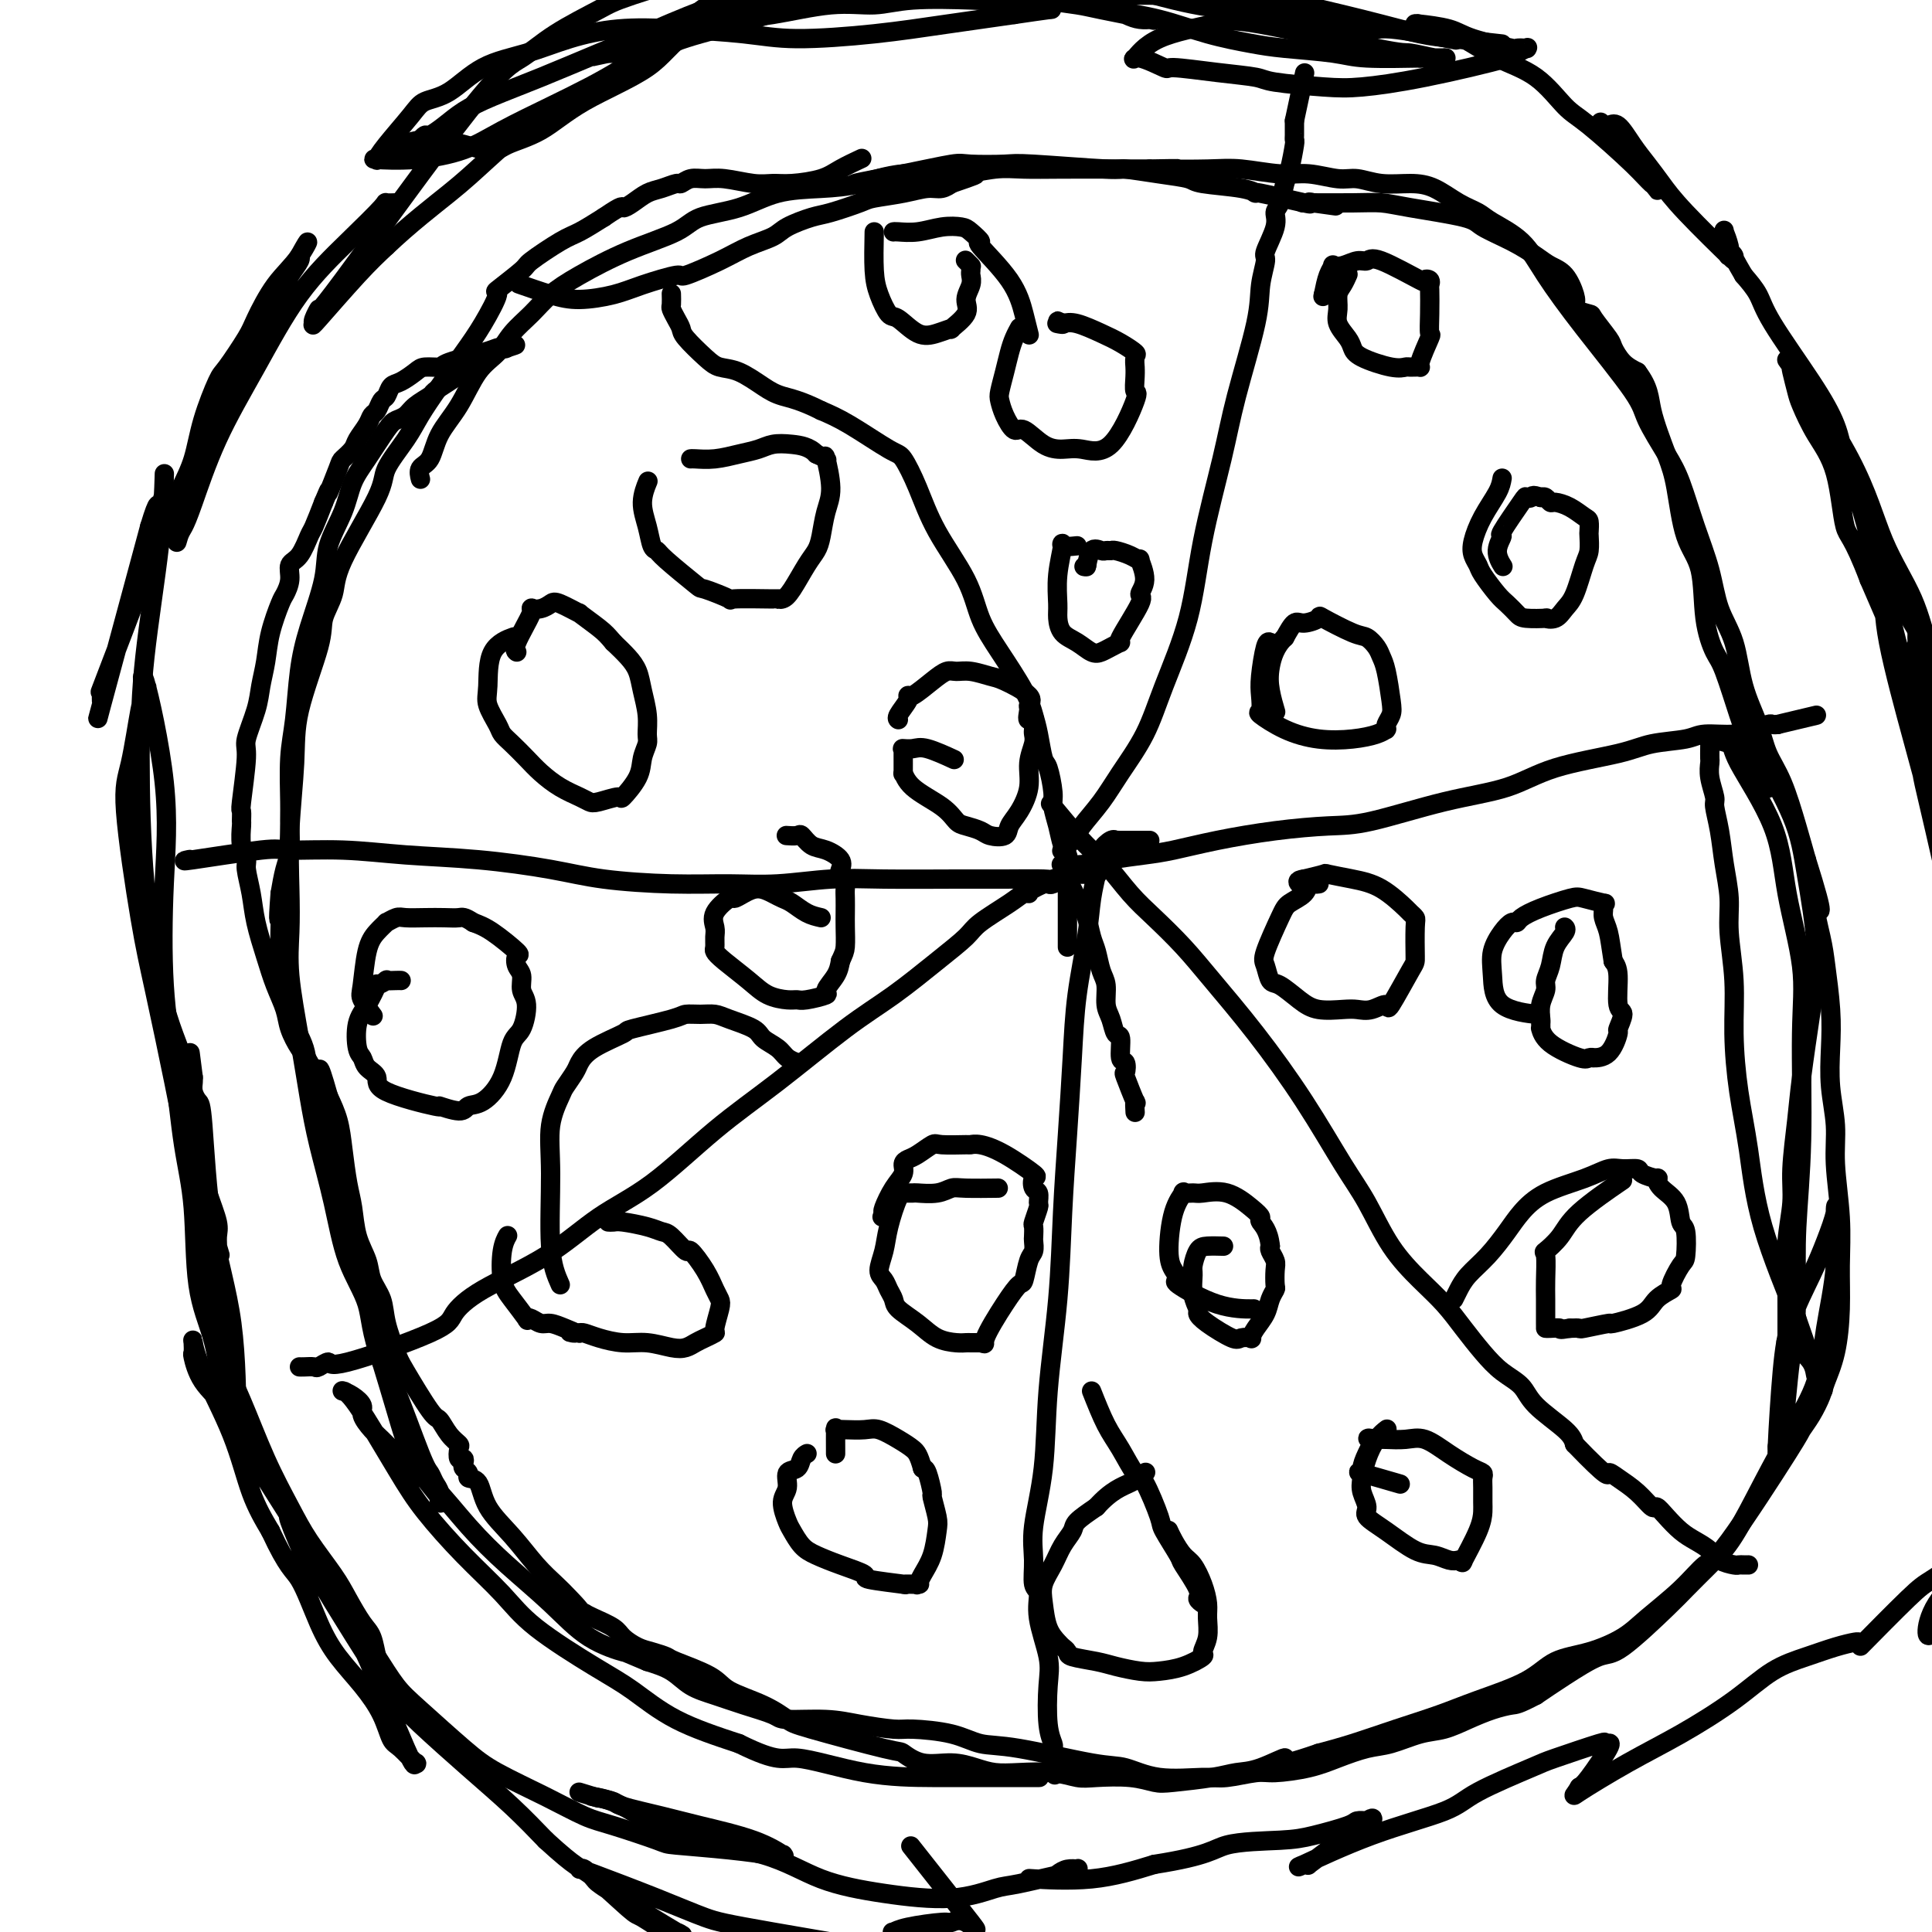 <svg viewBox='0 0 400 400' version='1.1' xmlns='http://www.w3.org/2000/svg' xmlns:xlink='http://www.w3.org/1999/xlink'><g fill='none' stroke='#000000' stroke-width='4' stroke-linecap='round' stroke-linejoin='round'><path d='M87,99c0.051,0.197 0.103,0.394 0,0c-0.103,-0.394 -0.359,-1.379 0,-2c0.359,-0.621 1.335,-0.878 2,-2c0.665,-1.122 1.020,-3.107 2,-5c0.980,-1.893 2.586,-3.692 4,-6c1.414,-2.308 2.635,-5.124 4,-7c1.365,-1.876 2.874,-2.811 4,-4c1.126,-1.189 1.867,-2.632 3,-4c1.133,-1.368 2.656,-2.662 4,-4c1.344,-1.338 2.509,-2.718 4,-4c1.491,-1.282 3.310,-2.464 6,-4c2.690,-1.536 6.253,-3.427 10,-5c3.747,-1.573 7.679,-2.827 10,-4c2.321,-1.173 3.030,-2.263 5,-3c1.970,-0.737 5.200,-1.119 8,-2c2.800,-0.881 5.170,-2.259 8,-3c2.830,-0.741 6.121,-0.843 9,-1c2.879,-0.157 5.345,-0.368 8,-1c2.655,-0.632 5.499,-1.686 9,-2c3.501,-0.314 7.660,0.112 11,0c3.340,-0.112 5.862,-0.762 8,-1c2.138,-0.238 3.893,-0.064 6,0c2.107,0.064 4.567,0.017 8,0c3.433,-0.017 7.838,-0.005 11,0c3.162,0.005 5.081,0.002 7,0'/><path d='M238,35c8.682,-0.159 4.886,-0.058 5,0c0.114,0.058 4.137,0.072 7,0c2.863,-0.072 4.564,-0.231 7,0c2.436,0.231 5.605,0.850 8,1c2.395,0.150 4.016,-0.170 6,0c1.984,0.170 4.332,0.831 6,1c1.668,0.169 2.654,-0.155 4,0c1.346,0.155 3.050,0.790 5,1c1.950,0.210 4.147,-0.006 6,0c1.853,0.006 3.363,0.232 5,1c1.637,0.768 3.401,2.077 5,3c1.599,0.923 3.034,1.460 4,2c0.966,0.540 1.464,1.082 3,2c1.536,0.918 4.111,2.213 6,4c1.889,1.787 3.093,4.067 5,7c1.907,2.933 4.516,6.521 8,11c3.484,4.479 7.842,9.850 10,13c2.158,3.150 2.115,4.079 3,6c0.885,1.921 2.697,4.833 4,7c1.303,2.167 2.096,3.587 3,6c0.904,2.413 1.918,5.819 3,9c1.082,3.181 2.233,6.138 3,9c0.767,2.862 1.149,5.629 2,8c0.851,2.371 2.170,4.345 3,7c0.830,2.655 1.171,5.990 2,9c0.829,3.010 2.148,5.696 3,8c0.852,2.304 1.239,4.226 2,6c0.761,1.774 1.897,3.401 3,6c1.103,2.599 2.172,6.171 3,9c0.828,2.829 1.414,4.914 2,7'/><path d='M374,178c4.427,14.033 2.493,10.116 2,10c-0.493,-0.116 0.455,3.568 1,6c0.545,2.432 0.686,3.611 1,6c0.314,2.389 0.801,5.988 1,9c0.199,3.012 0.110,5.435 0,8c-0.110,2.565 -0.240,5.271 0,8c0.240,2.729 0.849,5.482 1,8c0.151,2.518 -0.158,4.801 0,8c0.158,3.199 0.781,7.315 1,11c0.219,3.685 0.032,6.939 0,10c-0.032,3.061 0.091,5.929 0,9c-0.091,3.071 -0.396,6.347 -1,9c-0.604,2.653 -1.507,4.685 -2,6c-0.493,1.315 -0.576,1.915 -1,3c-0.424,1.085 -1.190,2.655 -2,4c-0.810,1.345 -1.666,2.465 -2,3c-0.334,0.535 -0.147,0.485 -3,5c-2.853,4.515 -8.746,13.597 -12,18c-3.254,4.403 -3.869,4.129 -5,5c-1.131,0.871 -2.777,2.889 -5,5c-2.223,2.111 -5.023,4.314 -7,6c-1.977,1.686 -3.132,2.853 -5,4c-1.868,1.147 -4.449,2.274 -7,3c-2.551,0.726 -5.070,1.051 -7,2c-1.930,0.949 -3.270,2.523 -6,4c-2.730,1.477 -6.850,2.857 -10,4c-3.150,1.143 -5.329,2.049 -8,3c-2.671,0.951 -5.835,1.948 -9,3c-3.165,1.052 -6.333,2.158 -9,3c-2.667,0.842 -4.834,1.421 -7,2'/><path d='M273,363c-11.096,3.831 -7.336,1.408 -7,1c0.336,-0.408 -2.751,1.198 -5,2c-2.249,0.802 -3.659,0.800 -5,1c-1.341,0.200 -2.614,0.603 -5,1c-2.386,0.397 -5.887,0.787 -8,1c-2.113,0.213 -2.838,0.250 -4,0c-1.162,-0.250 -2.761,-0.785 -5,-1c-2.239,-0.215 -5.120,-0.109 -7,0c-1.880,0.109 -2.760,0.223 -4,0c-1.240,-0.223 -2.840,-0.782 -5,-1c-2.160,-0.218 -4.881,-0.095 -7,0c-2.119,0.095 -3.637,0.161 -5,0c-1.363,-0.161 -2.573,-0.551 -4,-1c-1.427,-0.449 -3.072,-0.957 -5,-1c-1.928,-0.043 -4.139,0.379 -6,0c-1.861,-0.379 -3.373,-1.561 -4,-2c-0.627,-0.439 -0.371,-0.137 -4,-1c-3.629,-0.863 -11.145,-2.891 -15,-4c-3.855,-1.109 -4.049,-1.299 -5,-2c-0.951,-0.701 -2.659,-1.914 -5,-3c-2.341,-1.086 -5.316,-2.045 -7,-3c-1.684,-0.955 -2.078,-1.904 -4,-3c-1.922,-1.096 -5.373,-2.338 -7,-3c-1.627,-0.662 -1.431,-0.743 -2,-1c-0.569,-0.257 -1.903,-0.688 -3,-1c-1.097,-0.312 -1.957,-0.503 -3,-1c-1.043,-0.497 -2.269,-1.298 -3,-2c-0.731,-0.702 -0.966,-1.304 -2,-2c-1.034,-0.696 -2.867,-1.484 -4,-2c-1.133,-0.516 -1.567,-0.758 -2,-1'/><path d='M121,334c-6.638,-3.258 -2.234,-0.404 -1,0c1.234,0.404 -0.702,-1.643 -2,-3c-1.298,-1.357 -1.957,-2.024 -3,-3c-1.043,-0.976 -2.469,-2.261 -4,-4c-1.531,-1.739 -3.166,-3.933 -5,-6c-1.834,-2.067 -3.868,-4.007 -5,-6c-1.132,-1.993 -1.361,-4.039 -2,-5c-0.639,-0.961 -1.687,-0.836 -2,-1c-0.313,-0.164 0.109,-0.616 0,-1c-0.109,-0.384 -0.747,-0.698 -1,-1c-0.253,-0.302 -0.119,-0.591 0,-1c0.119,-0.409 0.222,-0.937 0,-1c-0.222,-0.063 -0.770,0.340 -1,0c-0.230,-0.340 -0.141,-1.422 0,-2c0.141,-0.578 0.336,-0.652 0,-1c-0.336,-0.348 -1.202,-0.972 -2,-2c-0.798,-1.028 -1.527,-2.462 -2,-3c-0.473,-0.538 -0.689,-0.180 -2,-2c-1.311,-1.820 -3.717,-5.816 -5,-8c-1.283,-2.184 -1.442,-2.554 -2,-4c-0.558,-1.446 -1.515,-3.967 -2,-6c-0.485,-2.033 -0.497,-3.579 -1,-5c-0.503,-1.421 -1.497,-2.716 -2,-4c-0.503,-1.284 -0.516,-2.558 -1,-4c-0.484,-1.442 -1.438,-3.053 -2,-5c-0.562,-1.947 -0.731,-4.232 -1,-6c-0.269,-1.768 -0.639,-3.020 -1,-5c-0.361,-1.980 -0.713,-4.687 -1,-7c-0.287,-2.313 -0.511,-4.232 -1,-6c-0.489,-1.768 -1.245,-3.384 -2,-5'/><path d='M68,227c-2.522,-8.958 -1.827,-4.853 -2,-4c-0.173,0.853 -1.215,-1.547 -2,-3c-0.785,-1.453 -1.312,-1.957 -2,-3c-0.688,-1.043 -1.536,-2.623 -2,-4c-0.464,-1.377 -0.544,-2.551 -1,-4c-0.456,-1.449 -1.289,-3.172 -2,-5c-0.711,-1.828 -1.300,-3.759 -2,-6c-0.700,-2.241 -1.512,-4.790 -2,-7c-0.488,-2.210 -0.653,-4.081 -1,-6c-0.347,-1.919 -0.878,-3.885 -1,-5c-0.122,-1.115 0.164,-1.378 0,-2c-0.164,-0.622 -0.777,-1.602 -1,-3c-0.223,-1.398 -0.055,-3.215 0,-4c0.055,-0.785 -0.001,-0.539 0,-1c0.001,-0.461 0.060,-1.631 0,-2c-0.060,-0.369 -0.237,0.062 0,-2c0.237,-2.062 0.890,-6.616 1,-9c0.110,-2.384 -0.322,-2.600 0,-4c0.322,-1.400 1.400,-3.986 2,-6c0.600,-2.014 0.724,-3.455 1,-5c0.276,-1.545 0.705,-3.193 1,-5c0.295,-1.807 0.456,-3.773 1,-6c0.544,-2.227 1.472,-4.716 2,-6c0.528,-1.284 0.656,-1.363 1,-2c0.344,-0.637 0.903,-1.831 1,-3c0.097,-1.169 -0.270,-2.313 0,-3c0.270,-0.687 1.175,-0.916 2,-2c0.825,-1.084 1.568,-3.023 2,-4c0.432,-0.977 0.552,-0.994 1,-2c0.448,-1.006 1.224,-3.003 2,-5'/><path d='M67,104c1.815,-4.352 0.852,-1.731 1,-2c0.148,-0.269 1.405,-3.426 2,-5c0.595,-1.574 0.526,-1.563 1,-2c0.474,-0.437 1.489,-1.320 2,-2c0.511,-0.680 0.518,-1.156 1,-2c0.482,-0.844 1.439,-2.056 2,-3c0.561,-0.944 0.727,-1.619 1,-2c0.273,-0.381 0.652,-0.468 1,-1c0.348,-0.532 0.664,-1.508 1,-2c0.336,-0.492 0.694,-0.500 1,-1c0.306,-0.500 0.562,-1.492 1,-2c0.438,-0.508 1.057,-0.530 2,-1c0.943,-0.470 2.210,-1.386 3,-2c0.790,-0.614 1.105,-0.925 2,-1c0.895,-0.075 2.372,0.085 3,0c0.628,-0.085 0.407,-0.415 2,-1c1.593,-0.585 5.001,-1.425 7,-2c1.999,-0.575 2.588,-0.886 3,-1c0.412,-0.114 0.646,-0.030 1,0c0.354,0.030 0.827,0.008 1,0c0.173,-0.008 0.046,-0.002 0,0c-0.046,0.002 -0.012,0.001 0,0c0.012,-0.001 0.004,-0.000 0,0c-0.004,0.000 -0.002,0.000 0,0'/><path d='M105,72c3.403,-1.095 0.909,-0.332 0,0c-0.909,0.332 -0.235,0.235 0,0c0.235,-0.235 0.030,-0.607 -1,0c-1.030,0.607 -2.886,2.194 -4,3c-1.114,0.806 -1.487,0.831 -2,1c-0.513,0.169 -1.166,0.482 -2,1c-0.834,0.518 -1.847,1.242 -3,2c-1.153,0.758 -2.445,1.551 -3,2c-0.555,0.449 -0.374,0.554 -1,1c-0.626,0.446 -2.061,1.235 -3,2c-0.939,0.765 -1.382,1.508 -2,2c-0.618,0.492 -1.410,0.733 -2,1c-0.590,0.267 -0.978,0.558 -2,2c-1.022,1.442 -2.678,4.033 -4,6c-1.322,1.967 -2.311,3.311 -3,5c-0.689,1.689 -1.077,3.724 -2,6c-0.923,2.276 -2.380,4.792 -3,7c-0.620,2.208 -0.405,4.109 -1,7c-0.595,2.891 -2.002,6.773 -3,10c-0.998,3.227 -1.588,5.800 -2,9c-0.412,3.200 -0.645,7.027 -1,10c-0.355,2.973 -0.830,5.091 -1,8c-0.170,2.909 -0.034,6.608 0,9c0.034,2.392 -0.032,3.476 0,5c0.032,1.524 0.162,3.487 0,5c-0.162,1.513 -0.618,2.575 -1,4c-0.382,1.425 -0.691,3.212 -1,5'/><path d='M58,185c-0.604,7.897 -0.112,4.641 0,5c0.112,0.359 -0.154,4.333 0,7c0.154,2.667 0.727,4.026 1,6c0.273,1.974 0.246,4.563 1,7c0.754,2.437 2.290,4.721 3,7c0.710,2.279 0.595,4.551 1,7c0.405,2.449 1.330,5.075 2,7c0.670,1.925 1.087,3.151 2,6c0.913,2.849 2.324,7.323 3,10c0.676,2.677 0.619,3.558 1,5c0.381,1.442 1.201,3.444 2,6c0.799,2.556 1.576,5.665 2,8c0.424,2.335 0.495,3.897 1,6c0.505,2.103 1.445,4.748 2,7c0.555,2.252 0.726,4.112 1,5c0.274,0.888 0.652,0.804 2,4c1.348,3.196 3.667,9.673 5,13c1.333,3.327 1.682,3.505 2,4c0.318,0.495 0.606,1.306 1,2c0.394,0.694 0.895,1.270 1,2c0.105,0.730 -0.187,1.613 0,2c0.187,0.387 0.854,0.279 0,-1c-0.854,-1.279 -3.230,-3.729 -5,-7c-1.770,-3.271 -2.934,-7.363 -4,-11c-1.066,-3.637 -2.033,-6.818 -3,-10'/><path d='M79,282c-2.331,-6.500 -2.158,-9.251 -3,-12c-0.842,-2.749 -2.701,-5.495 -4,-9c-1.299,-3.505 -2.040,-7.768 -3,-12c-0.960,-4.232 -2.138,-8.432 -3,-12c-0.862,-3.568 -1.408,-6.504 -2,-10c-0.592,-3.496 -1.232,-7.551 -2,-12c-0.768,-4.449 -1.666,-9.292 -2,-13c-0.334,-3.708 -0.104,-6.280 0,-9c0.104,-2.720 0.081,-5.588 0,-9c-0.081,-3.412 -0.220,-7.366 0,-12c0.220,-4.634 0.798,-9.946 1,-14c0.202,-4.054 0.027,-6.848 1,-11c0.973,-4.152 3.095,-9.661 4,-13c0.905,-3.339 0.593,-4.509 1,-6c0.407,-1.491 1.533,-3.304 2,-5c0.467,-1.696 0.273,-3.274 2,-7c1.727,-3.726 5.374,-9.600 7,-13c1.626,-3.400 1.232,-4.327 2,-6c0.768,-1.673 2.697,-4.093 4,-6c1.303,-1.907 1.980,-3.300 3,-5c1.020,-1.700 2.384,-3.706 4,-6c1.616,-2.294 3.485,-4.878 5,-7c1.515,-2.122 2.678,-3.784 4,-6c1.322,-2.216 2.805,-4.986 3,-6c0.195,-1.014 -0.897,-0.273 0,-1c0.897,-0.727 3.782,-2.921 5,-4c1.218,-1.079 0.770,-1.042 2,-2c1.230,-0.958 4.139,-2.912 6,-4c1.861,-1.088 2.675,-1.311 4,-2c1.325,-0.689 3.163,-1.845 5,-3'/><path d='M125,45c4.227,-2.897 3.795,-2.139 4,-2c0.205,0.139 1.048,-0.340 2,-1c0.952,-0.660 2.011,-1.501 3,-2c0.989,-0.499 1.906,-0.655 3,-1c1.094,-0.345 2.366,-0.878 3,-1c0.634,-0.122 0.630,0.167 1,0c0.370,-0.167 1.113,-0.791 2,-1c0.887,-0.209 1.918,-0.003 3,0c1.082,0.003 2.215,-0.198 4,0c1.785,0.198 4.223,0.794 6,1c1.777,0.206 2.894,0.023 4,0c1.106,-0.023 2.203,0.112 4,0c1.797,-0.112 4.296,-0.473 6,-1c1.704,-0.527 2.613,-1.219 4,-2c1.387,-0.781 3.254,-1.652 4,-2c0.746,-0.348 0.373,-0.174 0,0'/><path d='M108,59c-0.545,-0.191 -1.091,-0.382 0,0c1.091,0.382 3.817,1.338 6,2c2.183,0.662 3.823,1.031 6,1c2.177,-0.031 4.892,-0.462 7,-1c2.108,-0.538 3.609,-1.183 6,-2c2.391,-0.817 5.673,-1.804 7,-2c1.327,-0.196 0.698,0.401 2,0c1.302,-0.401 4.533,-1.799 7,-3c2.467,-1.201 4.169,-2.205 6,-3c1.831,-0.795 3.790,-1.383 5,-2c1.210,-0.617 1.672,-1.265 3,-2c1.328,-0.735 3.523,-1.559 5,-2c1.477,-0.441 2.237,-0.501 4,-1c1.763,-0.499 4.531,-1.439 6,-2c1.469,-0.561 1.641,-0.742 3,-1c1.359,-0.258 3.906,-0.591 6,-1c2.094,-0.409 3.737,-0.893 5,-1c1.263,-0.107 2.148,0.164 3,0c0.852,-0.164 1.672,-0.761 2,-1c0.328,-0.239 0.164,-0.119 0,0'/><path d='M197,38c10.503,-3.558 1.762,-0.954 -3,0c-4.762,0.954 -5.543,0.257 -7,0c-1.457,-0.257 -3.588,-0.074 -5,0c-1.412,0.074 -2.106,0.041 -2,0c0.106,-0.041 1.010,-0.088 0,0c-1.010,0.088 -3.935,0.311 -3,0c0.935,-0.311 5.729,-1.156 10,-2c4.271,-0.844 8.018,-1.686 10,-2c1.982,-0.314 2.200,-0.099 4,0c1.800,0.099 5.182,0.082 7,0c1.818,-0.082 2.070,-0.229 6,0c3.930,0.229 11.537,0.835 15,1c3.463,0.165 2.783,-0.111 4,0c1.217,0.111 4.331,0.608 7,1c2.669,0.392 4.892,0.677 6,1c1.108,0.323 1.101,0.682 3,1c1.899,0.318 5.705,0.593 8,1c2.295,0.407 3.078,0.946 3,1c-0.078,0.054 -1.016,-0.378 1,0c2.016,0.378 6.985,1.565 9,2c2.015,0.435 1.076,0.117 1,0c-0.076,-0.117 0.710,-0.031 1,0c0.290,0.031 0.083,0.009 0,0c-0.083,-0.009 -0.041,-0.004 0,0'/><path d='M272,42c8.940,1.238 2.292,0.332 0,0c-2.292,-0.332 -0.226,-0.089 0,0c0.226,0.089 -1.389,0.024 -2,0c-0.611,-0.024 -0.219,-0.007 0,0c0.219,0.007 0.263,0.004 0,0c-0.263,-0.004 -0.834,-0.009 1,0c1.834,0.009 6.074,0.032 9,0c2.926,-0.032 4.540,-0.119 6,0c1.460,0.119 2.768,0.444 6,1c3.232,0.556 8.388,1.343 11,2c2.612,0.657 2.681,1.185 4,2c1.319,0.815 3.888,1.916 6,3c2.112,1.084 3.768,2.150 5,3c1.232,0.850 2.040,1.484 3,2c0.960,0.516 2.072,0.912 3,2c0.928,1.088 1.671,2.866 2,4c0.329,1.134 0.242,1.624 0,2c-0.242,0.376 -0.641,0.638 0,1c0.641,0.362 2.320,0.825 3,1c0.680,0.175 0.359,0.064 1,1c0.641,0.936 2.244,2.921 3,4c0.756,1.079 0.665,1.252 1,2c0.335,0.748 1.096,2.071 2,3c0.904,0.929 1.952,1.465 3,2'/><path d='M339,77c2.536,3.353 2.375,5.235 3,8c0.625,2.765 2.036,6.415 3,9c0.964,2.585 1.480,4.107 2,7c0.520,2.893 1.044,7.156 2,10c0.956,2.844 2.344,4.268 3,7c0.656,2.732 0.582,6.771 1,10c0.418,3.229 1.329,5.647 2,7c0.671,1.353 1.101,1.640 2,4c0.899,2.360 2.268,6.792 3,9c0.732,2.208 0.827,2.193 1,3c0.173,0.807 0.425,2.437 1,4c0.575,1.563 1.475,3.060 2,4c0.525,0.940 0.677,1.324 1,2c0.323,0.676 0.819,1.645 1,2c0.181,0.355 0.048,0.097 0,0c-0.048,-0.097 -0.012,-0.032 0,0c0.012,0.032 -0.001,0.030 0,0c0.001,-0.030 0.014,-0.088 0,0c-0.014,0.088 -0.056,0.322 0,0c0.056,-0.322 0.211,-1.200 0,-2c-0.211,-0.800 -0.789,-1.521 -1,-2c-0.211,-0.479 -0.057,-0.716 0,-1c0.057,-0.284 0.015,-0.615 0,-1c-0.015,-0.385 -0.004,-0.824 0,-1c0.004,-0.176 0.002,-0.088 0,0'/><path d='M365,156c-0.479,-1.444 -1.178,-1.552 0,1c1.178,2.552 4.232,7.766 6,12c1.768,4.234 2.251,7.488 3,12c0.749,4.512 1.766,10.281 2,15c0.234,4.719 -0.315,8.387 -1,13c-0.685,4.613 -1.508,10.170 -2,14c-0.492,3.830 -0.654,5.934 -1,9c-0.346,3.066 -0.877,7.094 -1,10c-0.123,2.906 0.163,4.689 0,7c-0.163,2.311 -0.776,5.151 -1,8c-0.224,2.849 -0.060,5.709 0,7c0.060,1.291 0.016,1.015 0,2c-0.016,0.985 -0.004,3.231 0,5c0.004,1.769 -0.001,3.061 0,4c0.001,0.939 0.009,1.524 0,2c-0.009,0.476 -0.033,0.843 0,1c0.033,0.157 0.125,0.103 0,0c-0.125,-0.103 -0.465,-0.255 0,0c0.465,0.255 1.735,0.916 2,1c0.265,0.084 -0.475,-0.408 0,0c0.475,0.408 2.166,1.717 3,3c0.834,1.283 0.811,2.540 1,3c0.189,0.460 0.589,0.124 1,1c0.411,0.876 0.832,2.965 0,1c-0.832,-1.965 -2.916,-7.982 -5,-14'/><path d='M372,273c-2.050,-5.342 -5.175,-12.696 -7,-19c-1.825,-6.304 -2.349,-11.556 -3,-16c-0.651,-4.444 -1.427,-8.080 -2,-12c-0.573,-3.920 -0.941,-8.125 -1,-12c-0.059,-3.875 0.192,-7.420 0,-11c-0.192,-3.580 -0.826,-7.194 -1,-10c-0.174,-2.806 0.112,-4.805 0,-7c-0.112,-2.195 -0.622,-4.586 -1,-7c-0.378,-2.414 -0.623,-4.850 -1,-7c-0.377,-2.150 -0.886,-4.014 -1,-5c-0.114,-0.986 0.165,-1.094 0,-2c-0.165,-0.906 -0.776,-2.610 -1,-4c-0.224,-1.390 -0.060,-2.467 0,-3c0.060,-0.533 0.017,-0.521 0,-1c-0.017,-0.479 -0.009,-1.450 0,-2c0.009,-0.550 0.017,-0.681 0,-1c-0.017,-0.319 -0.060,-0.827 0,-1c0.060,-0.173 0.222,-0.012 0,0c-0.222,0.012 -0.829,-0.126 0,0c0.829,0.126 3.095,0.515 4,1c0.905,0.485 0.449,1.068 2,4c1.551,2.932 5.110,8.215 7,13c1.890,4.785 2.110,9.072 3,14c0.890,4.928 2.448,10.497 3,15c0.552,4.503 0.096,7.939 0,14c-0.096,6.061 0.166,14.747 0,22c-0.166,7.253 -0.762,13.072 -1,18c-0.238,4.928 -0.119,8.964 0,13'/><path d='M372,267c-0.332,12.943 -0.663,11.800 -1,13c-0.337,1.200 -0.679,4.743 -1,8c-0.321,3.257 -0.619,6.226 -1,8c-0.381,1.774 -0.844,2.351 -1,3c-0.156,0.649 -0.005,1.368 0,2c0.005,0.632 -0.137,1.175 0,-2c0.137,-3.175 0.552,-10.069 1,-15c0.448,-4.931 0.929,-7.900 2,-11c1.071,-3.100 2.734,-6.331 4,-9c1.266,-2.669 2.137,-4.778 3,-7c0.863,-2.222 1.720,-4.559 2,-6c0.280,-1.441 -0.016,-1.986 0,0c0.016,1.986 0.344,6.504 0,11c-0.344,4.496 -1.361,8.971 -2,13c-0.639,4.029 -0.900,7.612 -2,11c-1.100,3.388 -3.040,6.581 -5,10c-1.960,3.419 -3.940,7.063 -6,11c-2.060,3.937 -4.200,8.166 -6,11c-1.800,2.834 -3.258,4.273 -5,6c-1.742,1.727 -3.766,3.743 -5,5c-1.234,1.257 -1.676,1.757 -4,4c-2.324,2.243 -6.530,6.230 -9,8c-2.470,1.770 -3.203,1.323 -5,2c-1.797,0.677 -4.656,2.479 -7,4c-2.344,1.521 -4.172,2.760 -6,4'/><path d='M318,351c-3.738,1.964 -4.083,1.873 -5,2c-0.917,0.127 -2.404,0.472 -4,1c-1.596,0.528 -3.299,1.240 -5,2c-1.701,0.760 -3.398,1.568 -5,2c-1.602,0.432 -3.107,0.486 -5,1c-1.893,0.514 -4.173,1.487 -6,2c-1.827,0.513 -3.199,0.567 -5,1c-1.801,0.433 -4.029,1.244 -6,2c-1.971,0.756 -3.685,1.456 -6,2c-2.315,0.544 -5.233,0.932 -7,1c-1.767,0.068 -2.384,-0.185 -4,0c-1.616,0.185 -4.232,0.809 -6,1c-1.768,0.191 -2.688,-0.051 -5,0c-2.312,0.051 -6.018,0.394 -9,0c-2.982,-0.394 -5.241,-1.523 -7,-2c-1.759,-0.477 -3.017,-0.300 -7,-1c-3.983,-0.700 -10.691,-2.278 -15,-3c-4.309,-0.722 -6.220,-0.588 -8,-1c-1.780,-0.412 -3.431,-1.368 -6,-2c-2.569,-0.632 -6.058,-0.939 -8,-1c-1.942,-0.061 -2.337,0.125 -4,0c-1.663,-0.125 -4.593,-0.561 -7,-1c-2.407,-0.439 -4.292,-0.880 -7,-1c-2.708,-0.120 -6.240,0.082 -8,0c-1.760,-0.082 -1.747,-0.448 -3,-1c-1.253,-0.552 -3.772,-1.289 -6,-2c-2.228,-0.711 -4.164,-1.397 -6,-2c-1.836,-0.603 -3.571,-1.124 -5,-2c-1.429,-0.876 -2.551,-2.107 -4,-3c-1.449,-0.893 -3.224,-1.446 -5,-2'/><path d='M134,344c-5.292,-2.213 -4.023,-1.747 -5,-2c-0.977,-0.253 -4.200,-1.226 -7,-3c-2.800,-1.774 -5.177,-4.349 -8,-7c-2.823,-2.651 -6.091,-5.380 -9,-8c-2.909,-2.620 -5.459,-5.133 -8,-8c-2.541,-2.867 -5.072,-6.087 -7,-8c-1.928,-1.913 -3.254,-2.517 -4,-3c-0.746,-0.483 -0.912,-0.843 -2,-2c-1.088,-1.157 -3.099,-3.111 -4,-4c-0.901,-0.889 -0.692,-0.714 -1,-1c-0.308,-0.286 -1.134,-1.033 -2,-2c-0.866,-0.967 -1.773,-2.154 -2,-3c-0.227,-0.846 0.227,-1.351 0,-2c-0.227,-0.649 -1.134,-1.442 -2,-2c-0.866,-0.558 -1.692,-0.882 -2,-1c-0.308,-0.118 -0.099,-0.032 0,0c0.099,0.032 0.088,0.010 0,0c-0.088,-0.010 -0.253,-0.007 0,0c0.253,0.007 0.923,0.019 3,3c2.077,2.981 5.560,8.930 8,13c2.440,4.070 3.838,6.262 6,9c2.162,2.738 5.089,6.022 8,9c2.911,2.978 5.805,5.650 8,8c2.195,2.350 3.690,4.378 7,7c3.310,2.622 8.434,5.837 12,8c3.566,2.163 5.576,3.275 8,5c2.424,1.725 5.264,4.064 9,6c3.736,1.936 8.368,3.468 13,5'/><path d='M153,361c8.562,4.226 8.969,2.793 12,3c3.031,0.207 8.688,2.056 14,3c5.312,0.944 10.280,0.985 14,1c3.720,0.015 6.194,0.004 10,0c3.806,-0.004 8.945,-0.001 11,0c2.055,0.001 1.028,0.001 0,0'/><path d='M82,42c-0.063,0.003 -0.126,0.005 0,0c0.126,-0.005 0.442,-0.018 0,0c-0.442,0.018 -1.640,0.066 -2,0c-0.360,-0.066 0.120,-0.247 -1,1c-1.120,1.247 -3.840,3.922 -7,7c-3.160,3.078 -6.759,6.558 -10,11c-3.241,4.442 -6.125,9.846 -9,15c-2.875,5.154 -5.740,10.058 -8,15c-2.260,4.942 -3.914,9.923 -5,13c-1.086,3.077 -1.604,4.250 -2,5c-0.396,0.750 -0.671,1.077 -1,2c-0.329,0.923 -0.712,2.443 0,0c0.712,-2.443 2.519,-8.848 4,-14c1.481,-5.152 2.637,-9.049 4,-12c1.363,-2.951 2.933,-4.955 4,-7c1.067,-2.045 1.631,-4.131 3,-7c1.369,-2.869 3.544,-6.520 5,-9c1.456,-2.480 2.194,-3.788 3,-5c0.806,-1.212 1.678,-2.326 2,-3c0.322,-0.674 0.092,-0.907 0,-1c-0.092,-0.093 -0.046,-0.047 0,0'/><path d='M62,53c2.873,-5.212 1.555,-2.240 0,0c-1.555,2.240 -3.346,3.750 -5,6c-1.654,2.250 -3.171,5.239 -4,7c-0.829,1.761 -0.970,2.294 -2,4c-1.030,1.706 -2.949,4.587 -4,6c-1.051,1.413 -1.234,1.359 -2,3c-0.766,1.641 -2.114,4.978 -3,8c-0.886,3.022 -1.310,5.730 -2,8c-0.690,2.270 -1.645,4.101 -3,7c-1.355,2.899 -3.110,6.866 -4,9c-0.890,2.134 -0.916,2.435 -3,8c-2.084,5.565 -6.226,16.394 -8,21c-1.774,4.606 -1.180,2.988 -1,3c0.180,0.012 -0.055,1.653 0,2c0.055,0.347 0.399,-0.599 0,1c-0.399,1.599 -1.543,5.743 0,0c1.543,-5.743 5.771,-21.371 10,-37'/><path d='M31,109c1.939,-6.455 1.788,-4.091 2,-4c0.212,0.091 0.789,-2.090 1,-3c0.211,-0.910 0.055,-0.550 0,-1c-0.055,-0.450 -0.011,-1.711 0,-2c0.011,-0.289 -0.011,0.393 0,0c0.011,-0.393 0.057,-1.862 0,0c-0.057,1.862 -0.215,7.057 -1,14c-0.785,6.943 -2.197,15.636 -3,23c-0.803,7.364 -0.998,13.398 -1,21c-0.002,7.602 0.187,16.772 1,26c0.813,9.228 2.250,18.513 4,25c1.750,6.487 3.814,10.174 5,15c1.186,4.826 1.495,10.791 2,15c0.505,4.209 1.206,6.664 2,9c0.794,2.336 1.682,4.554 2,6c0.318,1.446 0.065,2.121 0,3c-0.065,0.879 0.059,1.963 0,2c-0.059,0.037 -0.302,-0.973 0,0c0.302,0.973 1.148,3.928 0,0c-1.148,-3.928 -4.291,-14.739 -6,-21c-1.709,-6.261 -1.983,-7.973 -3,-13c-1.017,-5.027 -2.777,-13.368 -4,-19c-1.223,-5.632 -1.908,-8.556 -3,-15c-1.092,-6.444 -2.592,-16.408 -3,-22c-0.408,-5.592 0.275,-6.813 1,-10c0.725,-3.187 1.493,-8.339 2,-11c0.507,-2.661 0.754,-2.830 1,-3'/><path d='M30,144c0.683,-3.548 0.392,-0.417 0,-1c-0.392,-0.583 -0.884,-4.881 0,-2c0.884,2.881 3.142,12.941 4,21c0.858,8.059 0.314,14.117 0,21c-0.314,6.883 -0.398,14.592 0,21c0.398,6.408 1.279,11.515 2,17c0.721,5.485 1.281,11.349 2,16c0.719,4.651 1.597,8.087 2,13c0.403,4.913 0.332,11.301 1,16c0.668,4.699 2.074,7.710 3,11c0.926,3.290 1.373,6.858 2,9c0.627,2.142 1.436,2.857 2,4c0.564,1.143 0.884,2.715 1,3c0.116,0.285 0.028,-0.715 0,0c-0.028,0.715 0.004,3.146 0,0c-0.004,-3.146 -0.043,-11.868 -1,-19c-0.957,-7.132 -2.831,-12.674 -4,-20c-1.169,-7.326 -1.634,-16.436 -2,-21c-0.366,-4.564 -0.634,-4.582 -1,-5c-0.366,-0.418 -0.830,-1.236 -1,-2c-0.170,-0.764 -0.046,-1.475 0,-2c0.046,-0.525 0.013,-0.864 0,-1c-0.013,-0.136 -0.007,-0.068 0,0'/><path d='M40,223c-1.353,-10.670 -0.236,-2.345 0,5c0.236,7.345 -0.409,13.710 0,18c0.409,4.290 1.873,6.505 3,12c1.127,5.495 1.917,14.270 3,20c1.083,5.730 2.461,8.416 4,12c1.539,3.584 3.241,8.067 5,12c1.759,3.933 3.577,7.316 5,10c1.423,2.684 2.451,4.670 4,7c1.549,2.330 3.620,5.003 5,7c1.380,1.997 2.071,3.318 3,5c0.929,1.682 2.098,3.724 3,5c0.902,1.276 1.537,1.788 2,3c0.463,1.212 0.755,3.126 1,4c0.245,0.874 0.445,0.707 -3,-5c-3.445,-5.707 -10.535,-16.955 -15,-24c-4.465,-7.045 -6.307,-9.886 -8,-13c-1.693,-3.114 -3.238,-6.501 -5,-9c-1.762,-2.499 -3.741,-4.109 -5,-6c-1.259,-1.891 -1.799,-4.064 -2,-5c-0.201,-0.936 -0.063,-0.636 0,-1c0.063,-0.364 0.049,-1.391 0,-2c-0.049,-0.609 -0.135,-0.801 0,0c0.135,0.801 0.490,2.596 2,6c1.510,3.404 4.176,8.416 6,13c1.824,4.584 2.807,8.738 4,12c1.193,3.262 2.597,5.631 4,8'/><path d='M56,317c3.639,7.845 4.736,7.959 6,10c1.264,2.041 2.695,6.011 4,9c1.305,2.989 2.484,4.998 4,7c1.516,2.002 3.370,3.998 5,6c1.630,2.002 3.035,4.009 4,6c0.965,1.991 1.488,3.967 2,5c0.512,1.033 1.012,1.124 2,2c0.988,0.876 2.464,2.536 3,3c0.536,0.464 0.133,-0.268 0,0c-0.133,0.268 0.005,1.534 -2,-3c-2.005,-4.534 -6.155,-14.870 -9,-21c-2.845,-6.130 -4.387,-8.056 -6,-10c-1.613,-1.944 -3.298,-3.907 -5,-7c-1.702,-3.093 -3.422,-7.315 -4,-9c-0.578,-1.685 -0.014,-0.833 0,-1c0.014,-0.167 -0.521,-1.354 0,0c0.521,1.354 2.099,5.248 4,9c1.901,3.752 4.124,7.362 7,12c2.876,4.638 6.406,10.304 9,14c2.594,3.696 4.252,5.424 7,8c2.748,2.576 6.586,6.001 10,9c3.414,2.999 6.404,5.571 9,8c2.596,2.429 4.798,4.714 7,7'/><path d='M113,381c6.686,6.130 6.902,5.455 9,7c2.098,1.545 6.077,5.311 8,7c1.923,1.689 1.790,1.300 3,2c1.210,0.700 3.762,2.487 5,3c1.238,0.513 1.162,-0.248 2,0c0.838,0.248 2.589,1.506 0,0c-2.589,-1.506 -9.517,-5.777 -13,-8c-3.483,-2.223 -3.521,-2.400 -4,-3c-0.479,-0.600 -1.398,-1.624 -2,-2c-0.602,-0.376 -0.886,-0.105 -1,0c-0.114,0.105 -0.059,0.044 0,0c0.059,-0.044 0.123,-0.070 3,1c2.877,1.070 8.567,3.235 13,5c4.433,1.765 7.607,3.128 10,4c2.393,0.872 4.003,1.252 14,3c9.997,1.748 28.382,4.863 36,6c7.618,1.137 4.469,0.296 4,0c-0.469,-0.296 1.740,-0.049 3,0c1.260,0.049 1.570,-0.102 2,0c0.430,0.102 0.980,0.458 0,0c-0.980,-0.458 -3.490,-1.729 -6,-3'/><path d='M199,403c-1.969,-0.856 -4.893,-1.497 -7,-2c-2.107,-0.503 -3.397,-0.870 -4,-1c-0.603,-0.130 -0.519,-0.025 -1,0c-0.481,0.025 -1.528,-0.031 -2,0c-0.472,0.031 -0.368,0.148 0,0c0.368,-0.148 0.999,-0.562 3,-1c2.001,-0.438 5.371,-0.901 7,-1c1.629,-0.099 1.517,0.167 2,0c0.483,-0.167 1.563,-0.766 3,0c1.437,0.766 3.233,2.899 1,0c-2.233,-2.899 -8.495,-10.828 -11,-14c-2.505,-3.172 -1.252,-1.586 0,0'/><path d='M66,325c0.179,0.537 0.358,1.074 1,2c0.642,0.926 1.749,2.242 3,4c1.251,1.758 2.648,3.958 4,6c1.352,2.042 2.660,3.928 4,6c1.340,2.072 2.712,4.332 4,6c1.288,1.668 2.494,2.744 5,5c2.506,2.256 6.314,5.691 9,8c2.686,2.309 4.251,3.491 7,5c2.749,1.509 6.683,3.346 10,5c3.317,1.654 6.019,3.125 8,4c1.981,0.875 3.243,1.152 6,2c2.757,0.848 7.010,2.266 9,3c1.990,0.734 1.718,0.785 4,1c2.282,0.215 7.118,0.593 11,1c3.882,0.407 6.809,0.843 8,1c1.191,0.157 0.646,0.033 1,0c0.354,-0.033 1.608,0.024 2,0c0.392,-0.024 -0.078,-0.127 0,0c0.078,0.127 0.703,0.486 0,0c-0.703,-0.486 -2.735,-1.818 -6,-3c-3.265,-1.182 -7.761,-2.215 -11,-3c-3.239,-0.785 -5.219,-1.324 -8,-2c-2.781,-0.676 -6.364,-1.490 -8,-2c-1.636,-0.510 -1.325,-0.717 -2,-1c-0.675,-0.283 -2.338,-0.641 -4,-1'/><path d='M123,372c-6.050,-1.859 -1.675,-0.507 0,0c1.675,0.507 0.650,0.167 0,0c-0.650,-0.167 -0.924,-0.162 0,0c0.924,0.162 3.048,0.480 6,2c2.952,1.520 6.733,4.241 12,6c5.267,1.759 12.020,2.555 17,4c4.980,1.445 8.188,3.538 12,5c3.812,1.462 8.228,2.293 13,3c4.772,0.707 9.900,1.290 14,1c4.100,-0.290 7.173,-1.455 9,-2c1.827,-0.545 2.408,-0.472 5,-1c2.592,-0.528 7.193,-1.658 9,-2c1.807,-0.342 0.818,0.104 1,0c0.182,-0.104 1.535,-0.757 2,-1c0.465,-0.243 0.043,-0.075 0,0c-0.043,0.075 0.292,0.059 0,0c-0.292,-0.059 -1.213,-0.159 -2,0c-0.787,0.159 -1.440,0.579 -2,1c-0.560,0.421 -1.026,0.845 -2,1c-0.974,0.155 -2.455,0.042 -3,0c-0.545,-0.042 -0.155,-0.012 0,0c0.155,0.012 0.076,0.005 0,0c-0.076,-0.005 -0.150,-0.010 0,0c0.150,0.010 0.525,0.034 0,0c-0.525,-0.034 -1.949,-0.124 0,0c1.949,0.124 7.271,0.464 12,0c4.729,-0.464 8.864,-1.732 13,-3'/><path d='M239,386c11.478,-1.782 12.174,-3.238 15,-4c2.826,-0.762 7.783,-0.831 11,-1c3.217,-0.169 4.694,-0.437 7,-1c2.306,-0.563 5.441,-1.419 7,-2c1.559,-0.581 1.541,-0.886 2,-1c0.459,-0.114 1.394,-0.036 2,0c0.606,0.036 0.882,0.029 1,0c0.118,-0.029 0.076,-0.081 0,0c-0.076,0.081 -0.188,0.295 0,0c0.188,-0.295 0.676,-1.100 -1,0c-1.676,1.100 -5.517,4.103 -8,6c-2.483,1.897 -3.607,2.686 -4,3c-0.393,0.314 -0.054,0.153 0,0c0.054,-0.153 -0.177,-0.296 -1,0c-0.823,0.296 -2.238,1.032 0,0c2.238,-1.032 8.129,-3.832 14,-6c5.871,-2.168 11.722,-3.702 15,-5c3.278,-1.298 3.984,-2.358 7,-4c3.016,-1.642 8.343,-3.866 11,-5c2.657,-1.134 2.644,-1.179 5,-2c2.356,-0.821 7.080,-2.418 9,-3c1.920,-0.582 1.037,-0.149 1,0c-0.037,0.149 0.772,0.015 1,0c0.228,-0.015 -0.124,0.089 0,0c0.124,-0.089 0.726,-0.370 0,1c-0.726,1.370 -2.779,4.391 -4,6c-1.221,1.609 -1.611,1.804 -2,2'/><path d='M327,370c-1.087,1.910 -1.805,2.184 0,1c1.805,-1.184 6.133,-3.826 10,-6c3.867,-2.174 7.272,-3.882 11,-6c3.728,-2.118 7.780,-4.648 11,-7c3.220,-2.352 5.608,-4.525 8,-6c2.392,-1.475 4.788,-2.252 7,-3c2.212,-0.748 4.239,-1.469 6,-2c1.761,-0.531 3.256,-0.874 4,-1c0.744,-0.126 0.737,-0.036 1,0c0.263,0.036 0.794,0.018 1,0c0.206,-0.018 0.086,-0.036 0,0c-0.086,0.036 -0.137,0.125 0,0c0.137,-0.125 0.461,-0.464 0,0c-0.461,0.464 -1.706,1.731 0,0c1.706,-1.731 6.364,-6.461 9,-9c2.636,-2.539 3.252,-2.888 5,-4c1.748,-1.112 4.629,-2.986 7,-5c2.371,-2.014 4.234,-4.169 5,-5c0.766,-0.831 0.437,-0.339 1,-1c0.563,-0.661 2.018,-2.475 3,-4c0.982,-1.525 1.491,-2.763 2,-4'/><path d='M418,308c1.708,-2.157 0.479,-0.550 0,0c-0.479,0.550 -0.209,0.043 0,-1c0.209,-1.043 0.358,-2.621 0,0c-0.358,2.621 -1.223,9.441 -2,13c-0.777,3.559 -1.466,3.858 -3,5c-1.534,1.142 -3.912,3.127 -6,5c-2.088,1.873 -3.887,3.633 -5,5c-1.113,1.367 -1.541,2.340 -2,3c-0.459,0.660 -0.948,1.007 -1,0c-0.052,-1.007 0.333,-3.370 2,-6c1.667,-2.630 4.617,-5.529 7,-9c2.383,-3.471 4.198,-7.514 6,-11c1.802,-3.486 3.590,-6.416 5,-10c1.410,-3.584 2.441,-7.822 3,-11c0.559,-3.178 0.645,-5.295 1,-9c0.355,-3.705 0.980,-8.997 1,-12c0.020,-3.003 -0.566,-3.715 -1,-5c-0.434,-1.285 -0.717,-3.142 -1,-5'/><path d='M422,260c-0.241,-1.711 0.156,-0.989 0,-1c-0.156,-0.011 -0.864,-0.754 -3,0c-2.136,0.754 -5.699,3.006 -8,10c-2.301,6.994 -3.339,18.729 -4,25c-0.661,6.271 -0.947,7.078 -1,9c-0.053,1.922 0.125,4.958 0,0c-0.125,-4.958 -0.552,-17.910 -1,-32c-0.448,-14.090 -0.916,-29.317 -1,-37c-0.084,-7.683 0.216,-7.822 0,-12c-0.216,-4.178 -0.948,-12.394 -1,-17c-0.052,-4.606 0.575,-5.601 1,-10c0.425,-4.399 0.647,-12.200 1,-17c0.353,-4.800 0.838,-6.597 0,-11c-0.838,-4.403 -2.999,-11.410 -4,-15c-1.001,-3.590 -0.843,-3.763 -1,-6c-0.157,-2.237 -0.630,-6.538 -1,-9c-0.370,-2.462 -0.638,-3.086 -1,-4c-0.362,-0.914 -0.818,-2.118 -1,-2c-0.182,0.118 -0.091,1.559 0,3'/><path d='M397,134c-1.313,-1.621 -0.597,10.828 0,18c0.597,7.172 1.073,9.067 2,13c0.927,3.933 2.304,9.904 3,13c0.696,3.096 0.710,3.315 1,4c0.290,0.685 0.856,1.834 1,2c0.144,0.166 -0.133,-0.651 0,0c0.133,0.651 0.677,2.772 0,0c-0.677,-2.772 -2.577,-10.436 -4,-16c-1.423,-5.564 -2.371,-9.030 -4,-15c-1.629,-5.970 -3.938,-14.446 -5,-20c-1.062,-5.554 -0.876,-8.185 -1,-11c-0.124,-2.815 -0.558,-5.812 -1,-8c-0.442,-2.188 -0.891,-3.565 -1,-4c-0.109,-0.435 0.124,0.072 0,-1c-0.124,-1.072 -0.604,-3.722 0,0c0.604,3.722 2.291,13.816 4,21c1.709,7.184 3.440,11.456 5,17c1.560,5.544 2.948,12.359 4,16c1.052,3.641 1.767,4.107 2,5c0.233,0.893 -0.015,2.212 0,2c0.015,-0.212 0.293,-1.954 0,-5c-0.293,-3.046 -1.156,-7.397 -3,-13c-1.844,-5.603 -4.670,-12.458 -7,-18c-2.330,-5.542 -4.165,-9.771 -6,-14'/><path d='M387,120c-3.539,-9.356 -4.387,-8.745 -5,-11c-0.613,-2.255 -0.991,-7.374 -2,-11c-1.009,-3.626 -2.649,-5.757 -4,-8c-1.351,-2.243 -2.412,-4.597 -3,-6c-0.588,-1.403 -0.704,-1.855 -1,-3c-0.296,-1.145 -0.772,-2.982 -1,-4c-0.228,-1.018 -0.209,-1.218 0,-1c0.209,0.218 0.608,0.854 0,0c-0.608,-0.854 -2.223,-3.198 0,0c2.223,3.198 8.284,11.937 12,19c3.716,7.063 5.087,12.450 7,17c1.913,4.550 4.369,8.263 6,12c1.631,3.737 2.438,7.499 3,9c0.562,1.501 0.878,0.740 1,1c0.122,0.260 0.048,1.540 0,2c-0.048,0.460 -0.070,0.101 0,0c0.070,-0.101 0.233,0.057 -1,-2c-1.233,-2.057 -3.862,-6.329 -6,-10c-2.138,-3.671 -3.786,-6.740 -5,-10c-1.214,-3.260 -1.996,-6.710 -3,-10c-1.004,-3.290 -2.232,-6.420 -3,-9c-0.768,-2.580 -1.076,-4.608 -2,-7c-0.924,-2.392 -2.464,-5.146 -5,-9c-2.536,-3.854 -6.067,-8.807 -8,-12c-1.933,-3.193 -2.266,-4.627 -3,-6c-0.734,-1.373 -1.867,-2.687 -3,-4'/><path d='M361,57c-3.348,-5.707 -2.219,-4.474 -2,-4c0.219,0.474 -0.474,0.189 -1,-1c-0.526,-1.189 -0.887,-3.281 -1,-4c-0.113,-0.719 0.020,-0.065 0,0c-0.020,0.065 -0.194,-0.458 0,0c0.194,0.458 0.754,1.898 1,3c0.246,1.102 0.176,1.867 0,2c-0.176,0.133 -0.459,-0.365 0,0c0.459,0.365 1.659,1.593 0,0c-1.659,-1.593 -6.177,-6.007 -9,-9c-2.823,-2.993 -3.950,-4.563 -5,-6c-1.050,-1.437 -2.023,-2.739 -3,-4c-0.977,-1.261 -1.959,-2.479 -3,-4c-1.041,-1.521 -2.142,-3.343 -3,-4c-0.858,-0.657 -1.474,-0.149 -2,0c-0.526,0.149 -0.961,-0.059 -1,0c-0.039,0.059 0.320,0.387 0,0c-0.320,-0.387 -1.317,-1.489 0,0c1.317,1.489 4.948,5.568 7,8c2.052,2.432 2.526,3.216 3,4'/><path d='M342,38c1.713,2.083 0.996,1.291 1,1c0.004,-0.291 0.727,-0.080 1,0c0.273,0.080 0.094,0.028 0,0c-0.094,-0.028 -0.104,-0.031 0,0c0.104,0.031 0.322,0.097 0,0c-0.322,-0.097 -1.185,-0.357 -2,-1c-0.815,-0.643 -1.584,-1.669 -4,-4c-2.416,-2.331 -6.479,-5.969 -9,-8c-2.521,-2.031 -3.499,-2.457 -5,-4c-1.501,-1.543 -3.524,-4.202 -6,-6c-2.476,-1.798 -5.406,-2.734 -8,-4c-2.594,-1.266 -4.853,-2.861 -7,-4c-2.147,-1.139 -4.183,-1.822 -5,-2c-0.817,-0.178 -0.417,0.148 -1,0c-0.583,-0.148 -2.151,-0.769 -3,-1c-0.849,-0.231 -0.981,-0.070 -1,0c-0.019,0.070 0.073,0.051 0,0c-0.073,-0.051 -0.313,-0.133 1,0c1.313,0.133 4.177,0.480 6,1c1.823,0.520 2.603,1.211 5,2c2.397,0.789 6.411,1.674 8,2c1.589,0.326 0.755,0.093 1,0c0.245,-0.093 1.571,-0.046 2,0c0.429,0.046 -0.038,0.089 0,0c0.038,-0.089 0.582,-0.311 0,0c-0.582,0.311 -2.291,1.156 -4,2'/><path d='M312,12c-3.770,1.097 -11.194,2.841 -17,4c-5.806,1.159 -9.994,1.734 -13,2c-3.006,0.266 -4.831,0.225 -8,0c-3.169,-0.225 -7.682,-0.632 -10,-1c-2.318,-0.368 -2.442,-0.695 -4,-1c-1.558,-0.305 -4.549,-0.586 -8,-1c-3.451,-0.414 -7.361,-0.961 -9,-1c-1.639,-0.039 -1.008,0.428 -2,0c-0.992,-0.428 -3.607,-1.752 -5,-2c-1.393,-0.248 -1.564,0.579 -1,0c0.564,-0.579 1.863,-2.562 5,-4c3.137,-1.438 8.111,-2.329 11,-3c2.889,-0.671 3.692,-1.122 10,0c6.308,1.122 18.121,3.817 24,5c5.879,1.183 5.824,0.853 7,1c1.176,0.147 3.582,0.771 5,1c1.418,0.229 1.848,0.061 2,0c0.152,-0.061 0.027,-0.016 0,0c-0.027,0.016 0.044,0.004 0,0c-0.044,-0.004 -0.204,-0.001 0,0c0.204,0.001 0.773,0.000 0,0c-0.773,-0.000 -2.886,-0.000 -5,0'/><path d='M294,12c-2.671,0.047 -7.848,0.165 -11,0c-3.152,-0.165 -4.278,-0.614 -7,-1c-2.722,-0.386 -7.039,-0.708 -10,-1c-2.961,-0.292 -4.564,-0.554 -7,-1c-2.436,-0.446 -5.704,-1.075 -9,-2c-3.296,-0.925 -6.619,-2.145 -10,-3c-3.381,-0.855 -6.819,-1.343 -10,-2c-3.181,-0.657 -6.106,-1.482 -9,-2c-2.894,-0.518 -5.758,-0.727 -8,-1c-2.242,-0.273 -3.862,-0.609 -6,-1c-2.138,-0.391 -4.793,-0.837 -6,-1c-1.207,-0.163 -0.964,-0.044 -1,0c-0.036,0.044 -0.351,0.014 -1,0c-0.649,-0.014 -1.633,-0.011 -2,0c-0.367,0.011 -0.116,0.030 0,0c0.116,-0.030 0.098,-0.109 0,0c-0.098,0.109 -0.277,0.407 2,1c2.277,0.593 7.008,1.479 9,2c1.992,0.521 1.243,0.675 2,1c0.757,0.325 3.021,0.822 4,1c0.979,0.178 0.675,0.037 1,0c0.325,-0.037 1.280,0.028 2,0c0.720,-0.028 1.206,-0.151 0,0c-1.206,0.151 -4.103,0.575 -7,1'/><path d='M210,3c-3.569,0.506 -8.992,1.271 -14,2c-5.008,0.729 -9.602,1.424 -15,2c-5.398,0.576 -11.599,1.035 -16,1c-4.401,-0.035 -7.002,-0.564 -11,-1c-3.998,-0.436 -9.393,-0.779 -14,-1c-4.607,-0.221 -8.426,-0.319 -12,0c-3.574,0.319 -6.904,1.054 -10,2c-3.096,0.946 -5.957,2.102 -9,3c-3.043,0.898 -6.268,1.539 -9,3c-2.732,1.461 -4.971,3.744 -7,5c-2.029,1.256 -3.849,1.485 -5,2c-1.151,0.515 -1.635,1.314 -3,3c-1.365,1.686 -3.612,4.257 -5,6c-1.388,1.743 -1.917,2.659 -2,3c-0.083,0.341 0.279,0.109 0,0c-0.279,-0.109 -1.200,-0.094 0,0c1.200,0.094 4.520,0.266 8,0c3.480,-0.266 7.118,-0.969 10,-2c2.882,-1.031 5.007,-2.391 8,-4c2.993,-1.609 6.853,-3.469 10,-5c3.147,-1.531 5.582,-2.734 8,-4c2.418,-1.266 4.820,-2.597 7,-4c2.180,-1.403 4.137,-2.879 6,-4c1.863,-1.121 3.634,-1.888 5,-3c1.366,-1.112 2.329,-2.569 4,-4c1.671,-1.431 4.049,-2.838 6,-4c1.951,-1.162 3.476,-2.081 5,-3'/><path d='M155,-4c9.714,-5.806 4.499,-2.821 3,-2c-1.499,0.821 0.719,-0.522 2,-1c1.281,-0.478 1.625,-0.089 0,0c-1.625,0.089 -5.220,-0.121 -11,1c-5.780,1.121 -13.743,3.572 -18,5c-4.257,1.428 -4.806,1.832 -7,3c-2.194,1.168 -6.033,3.098 -9,5c-2.967,1.902 -5.062,3.774 -7,5c-1.938,1.226 -3.721,1.807 -11,11c-7.279,9.193 -20.056,27.000 -26,35c-5.944,8.000 -5.056,6.195 -5,6c0.056,-0.195 -0.720,1.220 -1,2c-0.280,0.780 -0.064,0.926 0,1c0.064,0.074 -0.024,0.075 0,0c0.024,-0.075 0.161,-0.226 0,0c-0.161,0.226 -0.620,0.830 1,-1c1.620,-1.830 5.320,-6.094 8,-9c2.680,-2.906 4.340,-4.453 6,-6'/><path d='M80,51c4.943,-4.690 9.800,-8.415 13,-11c3.200,-2.585 4.741,-4.031 8,-7c3.259,-2.969 8.235,-7.460 12,-10c3.765,-2.540 6.319,-3.130 10,-5c3.681,-1.870 8.490,-5.020 12,-7c3.510,-1.980 5.722,-2.789 10,-4c4.278,-1.211 10.623,-2.822 14,-4c3.377,-1.178 3.785,-1.921 7,-3c3.215,-1.079 9.236,-2.492 14,-3c4.764,-0.508 8.272,-0.110 11,0c2.728,0.110 4.677,-0.069 8,0c3.323,0.069 8.020,0.386 12,1c3.980,0.614 7.243,1.524 10,2c2.757,0.476 5.009,0.519 7,1c1.991,0.481 3.719,1.399 5,2c1.281,0.601 2.113,0.886 3,1c0.887,0.114 1.830,0.056 2,0c0.170,-0.056 -0.431,-0.109 0,0c0.431,0.109 1.895,0.380 0,0c-1.895,-0.380 -7.150,-1.411 -10,-2c-2.850,-0.589 -3.296,-0.736 -5,-1c-1.704,-0.264 -4.667,-0.645 -7,-1c-2.333,-0.355 -4.035,-0.684 -6,-1c-1.965,-0.316 -4.192,-0.621 -7,-1c-2.808,-0.379 -6.196,-0.834 -10,-1c-3.804,-0.166 -8.024,-0.045 -11,0c-2.976,0.045 -4.707,0.013 -6,0c-1.293,-0.013 -2.146,-0.006 -3,0'/><path d='M173,-3c-9.710,-1.131 -2.485,-0.458 -1,0c1.485,0.458 -2.769,0.701 0,0c2.769,-0.701 12.561,-2.345 22,-3c9.439,-0.655 18.526,-0.321 27,1c8.474,1.321 16.337,3.630 22,5c5.663,1.370 9.127,1.800 13,2c3.873,0.200 8.154,0.170 13,1c4.846,0.830 10.258,2.522 13,3c2.742,0.478 2.815,-0.256 6,0c3.185,0.256 9.481,1.502 12,2c2.519,0.498 1.259,0.249 0,0'/><path d='M310,9c0.859,0.096 1.718,0.192 0,0c-1.718,-0.192 -6.012,-0.671 -9,-1c-2.988,-0.329 -4.671,-0.508 -7,-1c-2.329,-0.492 -5.304,-1.299 -8,-2c-2.696,-0.701 -5.111,-1.298 -8,-2c-2.889,-0.702 -6.250,-1.509 -9,-2c-2.750,-0.491 -4.889,-0.668 -7,-1c-2.111,-0.332 -4.193,-0.821 -7,-1c-2.807,-0.179 -6.339,-0.049 -9,0c-2.661,0.049 -4.452,0.017 -7,0c-2.548,-0.017 -5.854,-0.018 -9,0c-3.146,0.018 -6.132,0.056 -8,0c-1.868,-0.056 -2.618,-0.207 -5,0c-2.382,0.207 -6.395,0.772 -9,1c-2.605,0.228 -3.801,0.121 -7,0c-3.199,-0.121 -8.402,-0.255 -12,0c-3.598,0.255 -5.591,0.897 -8,1c-2.409,0.103 -5.234,-0.335 -9,0c-3.766,0.335 -8.474,1.441 -12,2c-3.526,0.559 -5.872,0.570 -9,1c-3.128,0.430 -7.040,1.278 -10,2c-2.960,0.722 -4.969,1.317 -7,2c-2.031,0.683 -4.085,1.453 -5,2c-0.915,0.547 -0.690,0.871 -1,1c-0.310,0.129 -1.155,0.065 -2,0'/><path d='M126,11c-7.036,1.527 -1.626,0.344 0,0c1.626,-0.344 -0.532,0.152 0,0c0.532,-0.152 3.755,-0.953 8,-2c4.245,-1.047 9.514,-2.340 15,-4c5.486,-1.660 11.190,-3.689 15,-5c3.810,-1.311 5.726,-1.906 9,-3c3.274,-1.094 7.906,-2.688 12,-4c4.094,-1.312 7.652,-2.341 10,-3c2.348,-0.659 3.488,-0.948 5,-1c1.512,-0.052 3.397,0.133 1,0c-2.397,-0.133 -9.077,-0.585 -14,0c-4.923,0.585 -8.089,2.206 -12,4c-3.911,1.794 -8.565,3.760 -13,5c-4.435,1.240 -8.649,1.753 -13,3c-4.351,1.247 -8.838,3.229 -13,5c-4.162,1.771 -7.999,3.331 -12,5c-4.001,1.669 -8.165,3.446 -12,5c-3.835,1.554 -7.342,2.885 -10,4c-2.658,1.115 -4.467,2.015 -6,3c-1.533,0.985 -2.789,2.054 -4,3c-1.211,0.946 -2.376,1.769 -3,2c-0.624,0.231 -0.706,-0.130 -1,0c-0.294,0.130 -0.798,0.751 -1,1c-0.202,0.249 -0.101,0.124 0,0'/><path d='M87,29c-10.323,4.202 -5.130,0.706 0,0c5.130,-0.706 10.196,1.377 13,2c2.804,0.623 3.347,-0.214 5,-1c1.653,-0.786 4.415,-1.520 7,-3c2.585,-1.480 4.992,-3.705 9,-6c4.008,-2.295 9.616,-4.659 13,-7c3.384,-2.341 4.544,-4.657 9,-8c4.456,-3.343 12.207,-7.712 16,-10c3.793,-2.288 3.627,-2.494 6,-4c2.373,-1.506 7.286,-4.311 10,-6c2.714,-1.689 3.231,-2.262 5,-3c1.769,-0.738 4.791,-1.639 6,-2c1.209,-0.361 0.604,-0.180 0,0'/><path d='M227,180c-0.026,-0.006 -0.052,-0.012 0,0c0.052,0.012 0.183,0.042 0,1c-0.183,0.958 -0.679,2.843 -1,5c-0.321,2.157 -0.468,4.585 -1,8c-0.532,3.415 -1.451,7.818 -2,12c-0.549,4.182 -0.729,8.145 -1,13c-0.271,4.855 -0.635,10.604 -1,16c-0.365,5.396 -0.732,10.441 -1,16c-0.268,5.559 -0.436,11.633 -1,18c-0.564,6.367 -1.525,13.026 -2,19c-0.475,5.974 -0.463,11.261 -1,16c-0.537,4.739 -1.624,8.928 -2,12c-0.376,3.072 -0.041,5.028 0,7c0.041,1.972 -0.213,3.962 0,5c0.213,1.038 0.893,1.124 1,2c0.107,0.876 -0.360,2.543 0,5c0.360,2.457 1.546,5.705 2,8c0.454,2.295 0.174,3.638 0,6c-0.174,2.362 -0.243,5.743 0,8c0.243,2.257 0.797,3.388 1,4c0.203,0.612 0.055,0.703 0,1c-0.055,0.297 -0.016,0.799 0,1c0.016,0.201 0.008,0.100 0,0'/><path d='M218,363c0.667,7.833 0.333,3.917 0,0'/><path d='M218,167c-0.040,-0.049 -0.080,-0.098 0,0c0.080,0.098 0.282,0.343 0,0c-0.282,-0.343 -1.046,-1.272 0,0c1.046,1.272 3.903,4.747 6,7c2.097,2.253 3.436,3.284 5,5c1.564,1.716 3.355,4.119 5,6c1.645,1.881 3.143,3.242 5,5c1.857,1.758 4.071,3.914 6,6c1.929,2.086 3.572,4.101 6,7c2.428,2.899 5.642,6.682 9,11c3.358,4.318 6.862,9.172 10,14c3.138,4.828 5.910,9.630 8,13c2.090,3.370 3.496,5.306 5,8c1.504,2.694 3.105,6.145 5,9c1.895,2.855 4.085,5.114 6,7c1.915,1.886 3.556,3.400 5,5c1.444,1.600 2.690,3.287 4,5c1.310,1.713 2.683,3.452 4,5c1.317,1.548 2.577,2.904 4,4c1.423,1.096 3.010,1.933 4,3c0.990,1.067 1.382,2.364 3,4c1.618,1.636 4.462,3.610 6,5c1.538,1.390 1.769,2.195 2,3'/><path d='M326,299c7.395,7.676 6.884,6.367 7,6c0.116,-0.367 0.859,0.208 2,1c1.141,0.792 2.679,1.802 4,3c1.321,1.198 2.426,2.586 3,3c0.574,0.414 0.619,-0.146 1,0c0.381,0.146 1.098,0.998 2,2c0.902,1.002 1.989,2.153 3,3c1.011,0.847 1.944,1.390 3,2c1.056,0.610 2.233,1.288 3,2c0.767,0.712 1.123,1.459 2,2c0.877,0.541 2.273,0.877 3,1c0.727,0.123 0.783,0.033 1,0c0.217,-0.033 0.594,-0.009 1,0c0.406,0.009 0.841,0.002 1,0c0.159,-0.002 0.043,-0.001 0,0c-0.043,0.001 -0.012,0.000 0,0c0.012,-0.000 0.006,-0.000 0,0'/><path d='M220,179c-0.023,-0.002 -0.046,-0.003 0,0c0.046,0.003 0.160,0.012 0,0c-0.160,-0.012 -0.595,-0.044 0,0c0.595,0.044 2.218,0.164 4,0c1.782,-0.164 3.721,-0.611 6,-1c2.279,-0.389 4.898,-0.721 7,-1c2.102,-0.279 3.688,-0.506 6,-1c2.312,-0.494 5.351,-1.256 9,-2c3.649,-0.744 7.909,-1.472 12,-2c4.091,-0.528 8.015,-0.858 11,-1c2.985,-0.142 5.032,-0.096 9,-1c3.968,-0.904 9.857,-2.757 15,-4c5.143,-1.243 9.542,-1.877 13,-3c3.458,-1.123 5.976,-2.736 10,-4c4.024,-1.264 9.553,-2.180 13,-3c3.447,-0.820 4.812,-1.544 7,-2c2.188,-0.456 5.200,-0.643 7,-1c1.800,-0.357 2.388,-0.884 4,-1c1.612,-0.116 4.249,0.179 6,0c1.751,-0.179 2.617,-0.833 3,-1c0.383,-0.167 0.285,0.151 1,0c0.715,-0.151 2.244,-0.773 3,-1c0.756,-0.227 0.739,-0.061 1,0c0.261,0.061 0.801,0.016 1,0c0.199,-0.016 0.057,-0.005 0,0c-0.057,0.005 -0.028,0.002 0,0'/><path d='M368,150c14.000,-3.333 7.000,-1.667 0,0'/><path d='M220,176c0.051,-0.045 0.103,-0.089 0,0c-0.103,0.089 -0.360,0.312 0,0c0.360,-0.312 1.338,-1.161 2,-2c0.662,-0.839 1.007,-1.670 2,-3c0.993,-1.330 2.633,-3.160 4,-5c1.367,-1.840 2.461,-3.690 4,-6c1.539,-2.310 3.522,-5.079 5,-8c1.478,-2.921 2.452,-5.994 4,-10c1.548,-4.006 3.669,-8.944 5,-14c1.331,-5.056 1.872,-10.230 3,-16c1.128,-5.770 2.842,-12.135 4,-17c1.158,-4.865 1.758,-8.231 3,-13c1.242,-4.769 3.125,-10.940 4,-15c0.875,-4.060 0.741,-6.008 1,-8c0.259,-1.992 0.909,-4.026 1,-5c0.091,-0.974 -0.379,-0.887 0,-2c0.379,-1.113 1.607,-3.425 2,-5c0.393,-1.575 -0.049,-2.412 0,-3c0.049,-0.588 0.587,-0.927 1,-2c0.413,-1.073 0.699,-2.879 1,-4c0.301,-1.121 0.617,-1.556 1,-3c0.383,-1.444 0.835,-3.895 1,-5c0.165,-1.105 0.044,-0.863 0,-1c-0.044,-0.137 -0.012,-0.652 0,-1c0.012,-0.348 0.003,-0.528 0,-1c-0.003,-0.472 -0.002,-1.236 0,-2'/><path d='M268,25c3.667,-17.167 1.833,-8.583 0,0'/><path d='M221,196c0.000,0.078 0.000,0.156 0,0c-0.000,-0.156 -0.000,-0.545 0,-1c0.000,-0.455 0.000,-0.975 0,-2c-0.000,-1.025 -0.000,-2.555 0,-4c0.000,-1.445 0.001,-2.807 0,-4c-0.001,-1.193 -0.003,-2.219 0,-3c0.003,-0.781 0.012,-1.317 0,-2c-0.012,-0.683 -0.046,-1.513 0,-2c0.046,-0.487 0.171,-0.631 0,-1c-0.171,-0.369 -0.637,-0.964 -1,-2c-0.363,-1.036 -0.622,-2.512 -1,-4c-0.378,-1.488 -0.875,-2.989 -1,-4c-0.125,-1.011 0.121,-1.533 0,-3c-0.121,-1.467 -0.610,-3.880 -1,-5c-0.390,-1.120 -0.680,-0.948 -1,-2c-0.320,-1.052 -0.670,-3.328 -1,-5c-0.330,-1.672 -0.641,-2.739 -1,-4c-0.359,-1.261 -0.767,-2.714 -2,-5c-1.233,-2.286 -3.292,-5.404 -5,-8c-1.708,-2.596 -3.067,-4.671 -4,-7c-0.933,-2.329 -1.442,-4.911 -3,-8c-1.558,-3.089 -4.166,-6.686 -6,-10c-1.834,-3.314 -2.895,-6.344 -4,-9c-1.105,-2.656 -2.255,-4.939 -3,-6c-0.745,-1.061 -1.085,-0.901 -3,-2c-1.915,-1.099 -5.404,-3.457 -8,-5c-2.596,-1.543 -4.298,-2.272 -6,-3'/><path d='M170,85c-4.265,-2.151 -6.429,-2.528 -8,-3c-1.571,-0.472 -2.551,-1.040 -4,-2c-1.449,-0.960 -3.368,-2.312 -5,-3c-1.632,-0.688 -2.976,-0.712 -4,-1c-1.024,-0.288 -1.728,-0.841 -3,-2c-1.272,-1.159 -3.111,-2.925 -4,-4c-0.889,-1.075 -0.827,-1.458 -1,-2c-0.173,-0.542 -0.582,-1.242 -1,-2c-0.418,-0.758 -0.844,-1.574 -1,-2c-0.156,-0.426 -0.042,-0.461 0,-1c0.042,-0.539 0.012,-1.583 0,-2c-0.012,-0.417 -0.006,-0.209 0,0'/><path d='M227,181c-0.077,0.000 -0.155,0.000 0,0c0.155,0.000 0.542,0.000 0,0c-0.542,0.000 -2.012,0.000 -3,0c-0.988,-0.000 -1.494,0.000 -2,0'/><path d='M222,181c-1.659,0.227 -3.308,0.793 -4,1c-0.692,0.207 -0.427,0.054 -2,0c-1.573,-0.054 -4.984,-0.011 -8,0c-3.016,0.011 -5.639,-0.011 -10,0c-4.361,0.011 -10.462,0.056 -15,0c-4.538,-0.056 -7.512,-0.213 -11,0c-3.488,0.213 -7.489,0.798 -11,1c-3.511,0.202 -6.533,0.023 -10,0c-3.467,-0.023 -7.381,0.110 -12,0c-4.619,-0.110 -9.944,-0.464 -14,-1c-4.056,-0.536 -6.841,-1.253 -11,-2c-4.159,-0.747 -9.690,-1.523 -15,-2c-5.310,-0.477 -10.399,-0.656 -15,-1c-4.601,-0.344 -8.714,-0.852 -13,-1c-4.286,-0.148 -8.746,0.066 -11,0c-2.254,-0.066 -2.303,-0.410 -6,0c-3.697,0.410 -11.043,1.574 -14,2c-2.957,0.426 -1.527,0.115 -1,0c0.527,-0.115 0.151,-0.033 0,0c-0.151,0.033 -0.075,0.016 0,0'/><path d='M238,174c-0.015,-0.000 -0.031,-0.000 0,0c0.031,0.000 0.107,0.000 0,0c-0.107,-0.000 -0.397,-0.000 -1,0c-0.603,0.000 -1.520,0.000 -2,0c-0.480,-0.000 -0.523,-0.002 -1,0c-0.477,0.002 -1.389,0.006 -2,0c-0.611,-0.006 -0.920,-0.023 -1,0c-0.080,0.023 0.071,0.087 0,0c-0.071,-0.087 -0.362,-0.324 -1,0c-0.638,0.324 -1.623,1.210 -2,2c-0.377,0.790 -0.145,1.484 0,2c0.145,0.516 0.204,0.854 0,1c-0.204,0.146 -0.671,0.099 -1,0c-0.329,-0.099 -0.521,-0.252 -1,0c-0.479,0.252 -1.245,0.908 -2,1c-0.755,0.092 -1.498,-0.382 -2,0c-0.502,0.382 -0.764,1.619 -1,2c-0.236,0.381 -0.445,-0.094 -1,0c-0.555,0.094 -1.457,0.756 -2,1c-0.543,0.244 -0.727,0.070 -1,0c-0.273,-0.070 -0.637,-0.035 -1,0'/><path d='M216,183c-4.047,1.863 -3.165,2.020 -3,2c0.165,-0.020 -0.388,-0.217 -1,0c-0.612,0.217 -1.283,0.847 -3,2c-1.717,1.153 -4.479,2.830 -6,4c-1.521,1.170 -1.802,1.832 -3,3c-1.198,1.168 -3.315,2.841 -6,5c-2.685,2.159 -5.939,4.803 -9,7c-3.061,2.197 -5.928,3.946 -10,7c-4.072,3.054 -9.348,7.413 -14,11c-4.652,3.587 -8.680,6.401 -13,10c-4.320,3.599 -8.934,7.982 -13,11c-4.066,3.018 -7.586,4.670 -11,7c-3.414,2.330 -6.723,5.337 -11,8c-4.277,2.663 -9.522,4.982 -13,7c-3.478,2.018 -5.188,3.736 -6,5c-0.812,1.264 -0.727,2.076 -5,4c-4.273,1.924 -12.903,4.960 -17,6c-4.097,1.040 -3.662,0.082 -4,0c-0.338,-0.082 -1.450,0.710 -2,1c-0.550,0.290 -0.540,0.078 -1,0c-0.460,-0.078 -1.391,-0.021 -2,0c-0.609,0.021 -0.895,0.006 -1,0c-0.105,-0.006 -0.028,-0.001 0,0c0.028,0.001 0.008,0.000 0,0c-0.008,-0.000 -0.002,-0.000 0,0c0.002,0.000 0.001,0.000 0,0c-0.001,-0.000 -0.000,-0.000 0,0'/><path d='M253,258c0.287,0.008 0.575,0.017 0,0c-0.575,-0.017 -2.011,-0.059 -3,0c-0.989,0.059 -1.529,0.219 -2,1c-0.471,0.781 -0.873,2.184 -1,3c-0.127,0.816 0.021,1.046 0,2c-0.021,0.954 -0.213,2.631 0,4c0.213,1.369 0.829,2.430 1,3c0.171,0.570 -0.104,0.650 0,1c0.104,0.350 0.588,0.971 2,2c1.412,1.029 3.753,2.467 5,3c1.247,0.533 1.399,0.162 2,0c0.601,-0.162 1.652,-0.116 2,0c0.348,0.116 -0.008,0.301 0,0c0.008,-0.301 0.380,-1.087 1,-2c0.620,-0.913 1.486,-1.953 2,-3c0.514,-1.047 0.675,-2.100 1,-3c0.325,-0.900 0.816,-1.645 1,-2c0.184,-0.355 0.063,-0.319 0,-1c-0.063,-0.681 -0.068,-2.079 0,-3c0.068,-0.921 0.211,-1.363 0,-2c-0.211,-0.637 -0.774,-1.468 -1,-2c-0.226,-0.532 -0.113,-0.766 0,-1'/><path d='M263,258c-0.314,-3.257 -1.600,-4.400 -2,-5c-0.400,-0.600 0.087,-0.658 0,-1c-0.087,-0.342 -0.749,-0.967 -2,-2c-1.251,-1.033 -3.090,-2.475 -5,-3c-1.910,-0.525 -3.891,-0.133 -5,0c-1.109,0.133 -1.345,0.006 -2,0c-0.655,-0.006 -1.728,0.109 -2,0c-0.272,-0.109 0.258,-0.442 0,0c-0.258,0.442 -1.305,1.660 -2,4c-0.695,2.340 -1.039,5.804 -1,8c0.039,2.196 0.460,3.124 1,4c0.540,0.876 1.200,1.699 1,2c-0.200,0.301 -1.260,0.081 0,1c1.260,0.919 4.839,2.978 8,4c3.161,1.022 5.903,1.006 7,1c1.097,-0.006 0.548,-0.003 0,0'/><path d='M287,296c-0.046,0.036 -0.093,0.071 0,0c0.093,-0.071 0.325,-0.249 0,0c-0.325,0.249 -1.207,0.924 -2,2c-0.793,1.076 -1.497,2.553 -2,4c-0.503,1.447 -0.804,2.864 -1,4c-0.196,1.136 -0.286,1.989 0,3c0.286,1.011 0.947,2.179 1,3c0.053,0.821 -0.502,1.296 0,2c0.502,0.704 2.060,1.639 4,3c1.940,1.361 4.262,3.148 6,4c1.738,0.852 2.894,0.769 4,1c1.106,0.231 2.163,0.775 3,1c0.837,0.225 1.454,0.131 2,0c0.546,-0.131 1.022,-0.299 1,0c-0.022,0.299 -0.542,1.065 0,0c0.542,-1.065 2.145,-3.963 3,-6c0.855,-2.037 0.962,-3.215 1,-4c0.038,-0.785 0.007,-1.179 0,-2c-0.007,-0.821 0.012,-2.071 0,-3c-0.012,-0.929 -0.054,-1.539 0,-2c0.054,-0.461 0.203,-0.775 0,-1c-0.203,-0.225 -0.757,-0.362 -2,-1c-1.243,-0.638 -3.173,-1.779 -5,-3c-1.827,-1.221 -3.550,-2.523 -5,-3c-1.450,-0.477 -2.626,-0.128 -4,0c-1.374,0.128 -2.947,0.034 -4,0c-1.053,-0.034 -1.587,-0.010 -2,0c-0.413,0.010 -0.707,0.005 -1,0'/><path d='M284,298c-1.659,-0.138 -0.308,-0.484 0,0c0.308,0.484 -0.427,1.797 -1,3c-0.573,1.203 -0.982,2.295 -1,3c-0.018,0.705 0.356,1.024 0,1c-0.356,-0.024 -1.442,-0.391 0,0c1.442,0.391 5.412,1.540 7,2c1.588,0.460 0.794,0.230 0,0'/><path d='M242,317c-0.065,-0.145 -0.130,-0.290 0,0c0.130,0.290 0.455,1.015 1,2c0.545,0.985 1.308,2.230 2,3c0.692,0.770 1.311,1.066 2,2c0.689,0.934 1.448,2.506 2,4c0.552,1.494 0.897,2.910 1,4c0.103,1.090 -0.036,1.854 0,3c0.036,1.146 0.246,2.675 0,4c-0.246,1.325 -0.949,2.447 -1,3c-0.051,0.553 0.548,0.538 0,1c-0.548,0.462 -2.244,1.403 -4,2c-1.756,0.597 -3.571,0.851 -5,1c-1.429,0.149 -2.473,0.195 -4,0c-1.527,-0.195 -3.537,-0.630 -5,-1c-1.463,-0.370 -2.380,-0.675 -4,-1c-1.620,-0.325 -3.943,-0.668 -5,-1c-1.057,-0.332 -0.847,-0.651 -1,-1c-0.153,-0.349 -0.670,-0.729 -1,-1c-0.330,-0.271 -0.475,-0.435 -1,-1c-0.525,-0.565 -1.431,-1.533 -2,-3c-0.569,-1.467 -0.800,-3.432 -1,-5c-0.200,-1.568 -0.368,-2.737 0,-4c0.368,-1.263 1.273,-2.620 2,-4c0.727,-1.380 1.277,-2.782 2,-4c0.723,-1.218 1.618,-2.251 2,-3c0.382,-0.749 0.252,-1.214 1,-2c0.748,-0.786 2.374,-1.893 4,-3'/><path d='M227,312c3.107,-3.488 5.375,-4.208 7,-5c1.625,-0.792 2.607,-1.655 3,-2c0.393,-0.345 0.196,-0.173 0,0'/><path d='M226,288c1.009,2.542 2.019,5.084 3,7c0.981,1.916 1.934,3.206 3,5c1.066,1.794 2.244,4.092 3,5c0.756,0.908 1.089,0.424 2,2c0.911,1.576 2.399,5.210 3,7c0.601,1.790 0.314,1.736 1,3c0.686,1.264 2.345,3.845 3,5c0.655,1.155 0.305,0.884 1,2c0.695,1.116 2.434,3.619 3,5c0.566,1.381 -0.040,1.641 0,2c0.040,0.359 0.726,0.817 1,1c0.274,0.183 0.137,0.092 0,0'/><path d='M324,192c0.015,0.013 0.029,0.026 0,0c-0.029,-0.026 -0.103,-0.092 0,0c0.103,0.092 0.382,0.341 0,1c-0.382,0.659 -1.427,1.726 -2,3c-0.573,1.274 -0.675,2.755 -1,4c-0.325,1.245 -0.872,2.256 -1,3c-0.128,0.744 0.162,1.223 0,2c-0.162,0.777 -0.776,1.852 -1,3c-0.224,1.148 -0.058,2.368 0,3c0.058,0.632 0.008,0.674 0,1c-0.008,0.326 0.025,0.935 0,1c-0.025,0.065 -0.107,-0.413 0,0c0.107,0.413 0.405,1.718 2,3c1.595,1.282 4.489,2.540 6,3c1.511,0.460 1.638,0.123 2,0c0.362,-0.123 0.957,-0.030 1,0c0.043,0.030 -0.467,-0.003 0,0c0.467,0.003 1.911,0.041 3,-1c1.089,-1.041 1.823,-3.160 2,-4c0.177,-0.840 -0.204,-0.399 0,-1c0.204,-0.601 0.993,-2.244 1,-3c0.007,-0.756 -0.767,-0.627 -1,-2c-0.233,-1.373 0.076,-4.250 0,-6c-0.076,-1.750 -0.538,-2.375 -1,-3'/><path d='M334,199c-0.474,-2.907 -0.659,-4.673 -1,-6c-0.341,-1.327 -0.837,-2.215 -1,-3c-0.163,-0.785 0.006,-1.466 0,-2c-0.006,-0.534 -0.189,-0.922 0,-1c0.189,-0.078 0.748,0.154 0,0c-0.748,-0.154 -2.802,-0.692 -4,-1c-1.198,-0.308 -1.539,-0.385 -3,0c-1.461,0.385 -4.043,1.232 -6,2c-1.957,0.768 -3.288,1.457 -4,2c-0.712,0.543 -0.804,0.940 -1,1c-0.196,0.060 -0.497,-0.216 -1,0c-0.503,0.216 -1.209,0.923 -2,2c-0.791,1.077 -1.668,2.523 -2,4c-0.332,1.477 -0.120,2.983 0,5c0.120,2.017 0.148,4.543 2,6c1.852,1.457 5.529,1.845 7,2c1.471,0.155 0.735,0.078 0,0'/><path d='M273,183c0.085,-0.013 0.170,-0.025 0,0c-0.170,0.025 -0.596,0.089 -1,0c-0.404,-0.089 -0.785,-0.329 -1,0c-0.215,0.329 -0.265,1.227 -1,2c-0.735,0.773 -2.156,1.419 -3,2c-0.844,0.581 -1.112,1.095 -2,3c-0.888,1.905 -2.398,5.199 -3,7c-0.602,1.801 -0.298,2.108 0,3c0.298,0.892 0.590,2.369 1,3c0.410,0.631 0.938,0.417 2,1c1.062,0.583 2.657,1.961 4,3c1.343,1.039 2.434,1.737 4,2c1.566,0.263 3.607,0.091 5,0c1.393,-0.091 2.139,-0.102 3,0c0.861,0.102 1.839,0.316 3,0c1.161,-0.316 2.507,-1.163 3,-1c0.493,0.163 0.133,1.337 1,0c0.867,-1.337 2.961,-5.185 4,-7c1.039,-1.815 1.025,-1.597 1,-3c-0.025,-1.403 -0.059,-4.428 0,-6c0.059,-1.572 0.212,-1.692 0,-2c-0.212,-0.308 -0.790,-0.804 -1,-1c-0.210,-0.196 -0.053,-0.092 -1,-1c-0.947,-0.908 -2.997,-2.829 -5,-4c-2.003,-1.171 -3.960,-1.592 -6,-2c-2.040,-0.408 -4.165,-0.802 -5,-1c-0.835,-0.198 -0.382,-0.199 -1,0c-0.618,0.199 -2.309,0.600 -4,1'/><path d='M270,182c-1.778,0.222 -1.222,0.778 -1,1c0.222,0.222 0.111,0.111 0,0'/><path d='M301,269c0.290,-0.593 0.579,-1.186 1,-2c0.421,-0.814 0.972,-1.849 2,-3c1.028,-1.151 2.532,-2.419 4,-4c1.468,-1.581 2.900,-3.475 4,-5c1.100,-1.525 1.869,-2.682 3,-4c1.131,-1.318 2.626,-2.799 5,-4c2.374,-1.201 5.628,-2.123 8,-3c2.372,-0.877 3.862,-1.709 5,-2c1.138,-0.291 1.923,-0.041 3,0c1.077,0.041 2.447,-0.127 3,0c0.553,0.127 0.288,0.549 1,1c0.712,0.451 2.400,0.930 3,1c0.600,0.070 0.112,-0.269 0,0c-0.112,0.269 0.153,1.148 1,2c0.847,0.852 2.278,1.678 3,3c0.722,1.322 0.735,3.139 1,4c0.265,0.861 0.781,0.765 1,2c0.219,1.235 0.140,3.800 0,5c-0.140,1.200 -0.340,1.035 -1,2c-0.660,0.965 -1.779,3.061 -2,4c-0.221,0.939 0.457,0.720 0,1c-0.457,0.280 -2.050,1.060 -3,2c-0.950,0.940 -1.258,2.042 -3,3c-1.742,0.958 -4.917,1.773 -6,2c-1.083,0.227 -0.074,-0.135 -1,0c-0.926,0.135 -3.788,0.767 -5,1c-1.212,0.233 -0.775,0.067 -1,0c-0.225,-0.067 -1.113,-0.033 -2,0'/><path d='M325,275c-2.668,0.464 -1.839,0.125 -2,0c-0.161,-0.125 -1.311,-0.036 -2,0c-0.689,0.036 -0.917,0.017 -1,0c-0.083,-0.017 -0.022,-0.033 0,0c0.022,0.033 0.003,0.116 0,-1c-0.003,-1.116 0.009,-3.431 0,-5c-0.009,-1.569 -0.037,-2.391 0,-4c0.037,-1.609 0.141,-4.005 0,-5c-0.141,-0.995 -0.527,-0.590 0,-1c0.527,-0.410 1.966,-1.636 3,-3c1.034,-1.364 1.663,-2.867 4,-5c2.337,-2.133 6.382,-4.895 8,-6c1.618,-1.105 0.809,-0.552 0,0'/><path d='M311,99c-0.142,0.833 -0.283,1.666 -1,3c-0.717,1.334 -2.009,3.170 -3,5c-0.991,1.830 -1.681,3.653 -2,5c-0.319,1.347 -0.265,2.219 0,3c0.265,0.781 0.743,1.470 1,2c0.257,0.530 0.293,0.902 1,2c0.707,1.098 2.086,2.921 3,4c0.914,1.079 1.364,1.413 2,2c0.636,0.587 1.458,1.427 2,2c0.542,0.573 0.802,0.880 2,1c1.198,0.120 3.332,0.055 4,0c0.668,-0.055 -0.130,-0.098 0,0c0.130,0.098 1.187,0.337 2,0c0.813,-0.337 1.381,-1.250 2,-2c0.619,-0.750 1.290,-1.338 2,-3c0.710,-1.662 1.459,-4.400 2,-6c0.541,-1.600 0.876,-2.063 1,-3c0.124,-0.937 0.039,-2.349 0,-3c-0.039,-0.651 -0.031,-0.543 0,-1c0.031,-0.457 0.086,-1.481 0,-2c-0.086,-0.519 -0.313,-0.535 -1,-1c-0.687,-0.465 -1.833,-1.379 -3,-2c-1.167,-0.621 -2.354,-0.950 -3,-1c-0.646,-0.050 -0.751,0.179 -1,0c-0.249,-0.179 -0.643,-0.765 -1,-1c-0.357,-0.235 -0.679,-0.117 -1,0'/><path d='M319,103c-1.938,-0.783 -1.782,-0.240 -2,0c-0.218,0.240 -0.809,0.178 -1,0c-0.191,-0.178 0.019,-0.471 -1,1c-1.019,1.471 -3.268,4.706 -4,6c-0.732,1.294 0.051,0.646 0,1c-0.051,0.354 -0.937,1.711 -1,3c-0.063,1.289 0.696,2.511 1,3c0.304,0.489 0.152,0.244 0,0'/><path d='M263,133c-0.311,-0.159 -0.623,-0.318 -1,1c-0.377,1.318 -0.820,4.114 -1,6c-0.180,1.886 -0.098,2.863 0,4c0.098,1.137 0.212,2.435 0,3c-0.212,0.565 -0.752,0.397 0,1c0.752,0.603 2.794,1.976 5,3c2.206,1.024 4.577,1.700 7,2c2.423,0.300 4.898,0.225 7,0c2.102,-0.225 3.830,-0.598 5,-1c1.170,-0.402 1.781,-0.832 2,-1c0.219,-0.168 0.045,-0.075 0,0c-0.045,0.075 0.037,0.134 0,0c-0.037,-0.134 -0.195,-0.459 0,-1c0.195,-0.541 0.744,-1.299 1,-2c0.256,-0.701 0.220,-1.344 0,-3c-0.220,-1.656 -0.625,-4.325 -1,-6c-0.375,-1.675 -0.722,-2.355 -1,-3c-0.278,-0.645 -0.489,-1.256 -1,-2c-0.511,-0.744 -1.324,-1.621 -2,-2c-0.676,-0.379 -1.217,-0.262 -3,-1c-1.783,-0.738 -4.809,-2.333 -6,-3c-1.191,-0.667 -0.546,-0.406 -1,0c-0.454,0.406 -2.007,0.955 -3,1c-0.993,0.045 -1.427,-0.416 -2,0c-0.573,0.416 -1.287,1.708 -2,3'/><path d='M266,132c-1.901,1.738 -2.654,4.085 -3,6c-0.346,1.915 -0.285,3.400 0,5c0.285,1.600 0.796,3.314 1,4c0.204,0.686 0.102,0.343 0,0'/><path d='M279,57c0.082,-0.185 0.164,-0.370 0,0c-0.164,0.370 -0.573,1.296 -1,2c-0.427,0.704 -0.871,1.186 -1,2c-0.129,0.814 0.059,1.961 0,3c-0.059,1.039 -0.364,1.971 0,3c0.364,1.029 1.397,2.157 2,3c0.603,0.843 0.776,1.403 1,2c0.224,0.597 0.499,1.231 2,2c1.501,0.769 4.228,1.671 6,2c1.772,0.329 2.587,0.084 3,0c0.413,-0.084 0.422,-0.006 1,0c0.578,0.006 1.724,-0.061 2,0c0.276,0.061 -0.318,0.251 0,-1c0.318,-1.251 1.549,-3.942 2,-5c0.451,-1.058 0.122,-0.483 0,-1c-0.122,-0.517 -0.037,-2.125 0,-4c0.037,-1.875 0.028,-4.015 0,-5c-0.028,-0.985 -0.073,-0.815 0,-1c0.073,-0.185 0.266,-0.725 0,-1c-0.266,-0.275 -0.990,-0.285 -1,0c-0.010,0.285 0.696,0.865 -1,0c-1.696,-0.865 -5.793,-3.174 -8,-4c-2.207,-0.826 -2.524,-0.170 -3,0c-0.476,0.170 -1.111,-0.146 -2,0c-0.889,0.146 -2.031,0.755 -3,1c-0.969,0.245 -1.765,0.128 -2,0c-0.235,-0.128 0.091,-0.265 0,0c-0.091,0.265 -0.597,0.933 -1,2c-0.403,1.067 -0.701,2.534 -1,4'/><path d='M274,61c-0.167,0.667 -0.083,0.333 0,0'/><path d='M211,68c0.089,-0.160 0.178,-0.320 0,0c-0.178,0.320 -0.623,1.121 -1,2c-0.377,0.879 -0.688,1.837 -1,3c-0.312,1.163 -0.627,2.530 -1,4c-0.373,1.470 -0.803,3.042 -1,4c-0.197,0.958 -0.160,1.300 0,2c0.160,0.700 0.444,1.757 1,3c0.556,1.243 1.385,2.671 2,3c0.615,0.329 1.016,-0.443 2,0c0.984,0.443 2.552,2.100 4,3c1.448,0.900 2.777,1.042 4,1c1.223,-0.042 2.342,-0.269 4,0c1.658,0.269 3.856,1.035 6,-1c2.144,-2.035 4.235,-6.869 5,-9c0.765,-2.131 0.204,-1.559 0,-2c-0.204,-0.441 -0.053,-1.896 0,-3c0.053,-1.104 0.006,-1.857 0,-2c-0.006,-0.143 0.030,0.324 0,0c-0.030,-0.324 -0.126,-1.439 0,-2c0.126,-0.561 0.473,-0.567 0,-1c-0.473,-0.433 -1.766,-1.291 -3,-2c-1.234,-0.709 -2.409,-1.268 -4,-2c-1.591,-0.732 -3.597,-1.638 -5,-2c-1.403,-0.362 -2.201,-0.181 -3,0'/><path d='M220,67c-2.260,-1.083 -0.409,-0.290 0,0c0.409,0.290 -0.622,0.078 -1,0c-0.378,-0.078 -0.102,-0.021 0,0c0.102,0.021 0.029,0.006 0,0c-0.029,-0.006 -0.015,-0.003 0,0'/><path d='M223,113c-1.299,0.138 -2.597,0.277 -3,0c-0.403,-0.277 0.090,-0.968 0,0c-0.090,0.968 -0.761,3.596 -1,6c-0.239,2.404 -0.044,4.585 0,6c0.044,1.415 -0.063,2.064 0,3c0.063,0.936 0.295,2.157 1,3c0.705,0.843 1.882,1.307 3,2c1.118,0.693 2.176,1.614 3,2c0.824,0.386 1.413,0.236 2,0c0.587,-0.236 1.171,-0.559 2,-1c0.829,-0.441 1.901,-1.001 2,-1c0.099,0.001 -0.776,0.563 0,-1c0.776,-1.563 3.204,-5.252 4,-7c0.796,-1.748 -0.040,-1.557 0,-2c0.040,-0.443 0.957,-1.520 1,-3c0.043,-1.480 -0.786,-3.363 -1,-4c-0.214,-0.637 0.188,-0.027 0,0c-0.188,0.027 -0.967,-0.528 -2,-1c-1.033,-0.472 -2.322,-0.862 -3,-1c-0.678,-0.138 -0.746,-0.026 -1,0c-0.254,0.026 -0.695,-0.035 -1,0c-0.305,0.035 -0.474,0.167 -1,0c-0.526,-0.167 -1.409,-0.632 -2,0c-0.591,0.632 -0.890,2.363 -1,3c-0.110,0.637 -0.031,0.182 0,0c0.031,-0.182 0.016,-0.091 0,0'/><path d='M225,117c-1.000,0.500 -0.500,0.250 0,0'/><path d='M181,48c-0.062,2.935 -0.124,5.869 0,8c0.124,2.131 0.434,3.458 1,5c0.566,1.542 1.390,3.298 2,4c0.610,0.702 1.008,0.348 2,1c0.992,0.652 2.579,2.309 4,3c1.421,0.691 2.677,0.415 4,0c1.323,-0.415 2.712,-0.968 3,-1c0.288,-0.032 -0.525,0.458 0,0c0.525,-0.458 2.389,-1.863 3,-3c0.611,-1.137 -0.032,-2.007 0,-3c0.032,-0.993 0.740,-2.109 1,-3c0.260,-0.891 0.071,-1.558 0,-2c-0.071,-0.442 -0.023,-0.658 0,-1c0.023,-0.342 0.020,-0.810 0,-1c-0.020,-0.190 -0.057,-0.103 0,0c0.057,0.103 0.208,0.220 0,0c-0.208,-0.220 -0.774,-0.777 -1,-1c-0.226,-0.223 -0.113,-0.111 0,0'/><path d='M185,48c-0.002,0.001 -0.004,0.001 0,0c0.004,-0.001 0.012,-0.004 0,0c-0.012,0.004 -0.046,0.015 0,0c0.046,-0.015 0.171,-0.055 1,0c0.829,0.055 2.361,0.205 4,0c1.639,-0.205 3.387,-0.764 5,-1c1.613,-0.236 3.093,-0.148 4,0c0.907,0.148 1.241,0.356 2,1c0.759,0.644 1.944,1.725 2,2c0.056,0.275 -1.018,-0.255 0,1c1.018,1.255 4.129,4.295 6,7c1.871,2.705 2.504,5.074 3,7c0.496,1.926 0.856,3.407 1,4c0.144,0.593 0.072,0.296 0,0'/><path d='M134,100c0.137,-0.332 0.275,-0.664 0,0c-0.275,0.664 -0.962,2.324 -1,4c-0.038,1.676 0.572,3.367 1,5c0.428,1.633 0.673,3.206 1,4c0.327,0.794 0.734,0.809 1,1c0.266,0.191 0.389,0.559 2,2c1.611,1.441 4.710,3.955 6,5c1.290,1.045 0.772,0.619 2,1c1.228,0.381 4.202,1.567 5,2c0.798,0.433 -0.580,0.113 1,0c1.580,-0.113 6.117,-0.018 8,0c1.883,0.018 1.110,-0.039 1,0c-0.110,0.039 0.443,0.175 1,0c0.557,-0.175 1.118,-0.661 2,-2c0.882,-1.339 2.083,-3.531 3,-5c0.917,-1.469 1.548,-2.216 2,-3c0.452,-0.784 0.723,-1.604 1,-3c0.277,-1.396 0.559,-3.368 1,-5c0.441,-1.632 1.041,-2.923 1,-5c-0.041,-2.077 -0.722,-4.938 -1,-6c-0.278,-1.062 -0.152,-0.324 0,0c0.152,0.324 0.329,0.236 0,0c-0.329,-0.236 -1.165,-0.618 -2,-1'/><path d='M169,94c-1.390,-1.523 -3.364,-1.830 -5,-2c-1.636,-0.170 -2.932,-0.203 -4,0c-1.068,0.203 -1.908,0.643 -3,1c-1.092,0.357 -2.436,0.632 -4,1c-1.564,0.368 -3.347,0.831 -5,1c-1.653,0.169 -3.175,0.045 -4,0c-0.825,-0.045 -0.953,-0.012 -1,0c-0.047,0.012 -0.013,0.003 0,0c0.013,-0.003 0.007,-0.002 0,0'/><path d='M106,132c-0.114,0.041 -0.229,0.082 0,0c0.229,-0.082 0.800,-0.285 0,0c-0.800,0.285 -2.972,1.060 -4,3c-1.028,1.940 -0.911,5.047 -1,7c-0.089,1.953 -0.383,2.753 0,4c0.383,1.247 1.442,2.942 2,4c0.558,1.058 0.616,1.480 1,2c0.384,0.520 1.093,1.137 2,2c0.907,0.863 2.011,1.972 3,3c0.989,1.028 1.862,1.975 3,3c1.138,1.025 2.540,2.126 4,3c1.460,0.874 2.977,1.519 4,2c1.023,0.481 1.553,0.797 2,1c0.447,0.203 0.812,0.295 2,0c1.188,-0.295 3.198,-0.975 4,-1c0.802,-0.025 0.397,0.605 1,0c0.603,-0.605 2.215,-2.446 3,-4c0.785,-1.554 0.743,-2.820 1,-4c0.257,-1.180 0.813,-2.272 1,-3c0.187,-0.728 0.007,-1.090 0,-2c-0.007,-0.910 0.161,-2.368 0,-4c-0.161,-1.632 -0.651,-3.437 -1,-5c-0.349,-1.563 -0.555,-2.882 -1,-4c-0.445,-1.118 -1.127,-2.034 -2,-3c-0.873,-0.966 -1.936,-1.983 -3,-3'/><path d='M127,133c-1.195,-1.417 -1.681,-1.960 -3,-3c-1.319,-1.040 -3.469,-2.576 -4,-3c-0.531,-0.424 0.557,0.265 0,0c-0.557,-0.265 -2.759,-1.484 -4,-2c-1.241,-0.516 -1.521,-0.328 -2,0c-0.479,0.328 -1.158,0.795 -2,1c-0.842,0.205 -1.847,0.146 -2,0c-0.153,-0.146 0.547,-0.379 0,1c-0.547,1.379 -2.339,4.371 -3,6c-0.661,1.629 -0.189,1.894 0,2c0.189,0.106 0.094,0.053 0,0'/><path d='M197,157c0.491,0.227 0.983,0.453 0,0c-0.983,-0.453 -3.440,-1.586 -5,-2c-1.560,-0.414 -2.222,-0.109 -3,0c-0.778,0.109 -1.673,0.023 -2,0c-0.327,-0.023 -0.085,0.016 0,0c0.085,-0.016 0.015,-0.087 0,1c-0.015,1.087 0.027,3.331 0,4c-0.027,0.669 -0.122,-0.238 0,0c0.122,0.238 0.459,1.622 2,3c1.541,1.378 4.284,2.751 6,4c1.716,1.249 2.404,2.375 3,3c0.596,0.625 1.101,0.750 2,1c0.899,0.250 2.194,0.624 3,1c0.806,0.376 1.124,0.755 2,1c0.876,0.245 2.311,0.355 3,0c0.689,-0.355 0.633,-1.177 1,-2c0.367,-0.823 1.156,-1.649 2,-3c0.844,-1.351 1.743,-3.227 2,-5c0.257,-1.773 -0.127,-3.444 0,-5c0.127,-1.556 0.765,-2.996 1,-4c0.235,-1.004 0.067,-1.573 0,-2c-0.067,-0.427 -0.034,-0.714 0,-1'/><path d='M214,151c0.697,-3.746 -0.562,-2.110 -1,-2c-0.438,0.110 -0.055,-1.304 0,-2c0.055,-0.696 -0.218,-0.674 0,-1c0.218,-0.326 0.928,-1.001 0,-2c-0.928,-0.999 -3.494,-2.321 -5,-3c-1.506,-0.679 -1.952,-0.713 -3,-1c-1.048,-0.287 -2.697,-0.826 -4,-1c-1.303,-0.174 -2.259,0.016 -3,0c-0.741,-0.016 -1.268,-0.238 -2,0c-0.732,0.238 -1.668,0.936 -3,2c-1.332,1.064 -3.061,2.495 -4,3c-0.939,0.505 -1.089,0.083 -1,0c0.089,-0.083 0.416,0.174 0,1c-0.416,0.826 -1.575,2.221 -2,3c-0.425,0.779 -0.114,0.940 0,1c0.114,0.060 0.033,0.017 0,0c-0.033,-0.017 -0.016,-0.009 0,0'/><path d='M170,190c-0.978,-0.221 -1.955,-0.442 -3,-1c-1.045,-0.558 -2.156,-1.453 -3,-2c-0.844,-0.547 -1.421,-0.745 -2,-1c-0.579,-0.255 -1.161,-0.568 -2,-1c-0.839,-0.432 -1.935,-0.983 -3,-1c-1.065,-0.017 -2.100,0.499 -3,1c-0.900,0.501 -1.667,0.987 -2,1c-0.333,0.013 -0.233,-0.449 -1,0c-0.767,0.449 -2.403,1.808 -3,3c-0.597,1.192 -0.157,2.219 0,3c0.157,0.781 0.030,1.318 0,2c-0.030,0.682 0.038,1.510 0,2c-0.038,0.490 -0.183,0.643 0,1c0.183,0.357 0.693,0.919 2,2c1.307,1.081 3.411,2.683 5,4c1.589,1.317 2.662,2.349 4,3c1.338,0.651 2.941,0.919 4,1c1.059,0.081 1.572,-0.026 2,0c0.428,0.026 0.769,0.184 2,0c1.231,-0.184 3.350,-0.709 4,-1c0.650,-0.291 -0.171,-0.348 0,-1c0.171,-0.652 1.335,-1.901 2,-3c0.665,-1.099 0.833,-2.050 1,-3'/><path d='M174,199c0.691,-1.557 0.917,-1.950 1,-3c0.083,-1.050 0.023,-2.757 0,-4c-0.023,-1.243 -0.010,-2.021 0,-3c0.010,-0.979 0.016,-2.160 0,-3c-0.016,-0.840 -0.055,-1.341 0,-2c0.055,-0.659 0.202,-1.476 0,-2c-0.202,-0.524 -0.753,-0.755 -1,-1c-0.247,-0.245 -0.189,-0.504 0,-1c0.189,-0.496 0.508,-1.229 0,-2c-0.508,-0.771 -1.842,-1.580 -3,-2c-1.158,-0.420 -2.139,-0.452 -3,-1c-0.861,-0.548 -1.602,-1.611 -2,-2c-0.398,-0.389 -0.453,-0.105 -1,0c-0.547,0.105 -1.585,0.030 -2,0c-0.415,-0.030 -0.208,-0.015 0,0'/><path d='M116,266c-0.860,-1.940 -1.721,-3.880 -2,-8c-0.279,-4.120 0.023,-10.420 0,-15c-0.023,-4.580 -0.372,-7.439 0,-10c0.372,-2.561 1.464,-4.824 2,-6c0.536,-1.176 0.516,-1.264 1,-2c0.484,-0.736 1.471,-2.118 2,-3c0.529,-0.882 0.600,-1.262 1,-2c0.400,-0.738 1.128,-1.834 3,-3c1.872,-1.166 4.889,-2.403 6,-3c1.111,-0.597 0.318,-0.553 2,-1c1.682,-0.447 5.841,-1.386 8,-2c2.159,-0.614 2.319,-0.905 3,-1c0.681,-0.095 1.882,0.005 3,0c1.118,-0.005 2.152,-0.115 3,0c0.848,0.115 1.511,0.454 3,1c1.489,0.546 3.804,1.299 5,2c1.196,0.701 1.274,1.351 2,2c0.726,0.649 2.102,1.298 3,2c0.898,0.702 1.319,1.458 2,2c0.681,0.542 1.623,0.869 2,1c0.377,0.131 0.188,0.065 0,0'/><path d='M83,203c0.048,0.003 0.096,0.005 0,0c-0.096,-0.005 -0.336,-0.019 -1,0c-0.664,0.019 -1.753,0.070 -2,0c-0.247,-0.070 0.347,-0.261 0,0c-0.347,0.261 -1.635,0.973 -2,1c-0.365,0.027 0.193,-0.632 0,0c-0.193,0.632 -1.136,2.554 -2,4c-0.864,1.446 -1.649,2.417 -2,4c-0.351,1.583 -0.268,3.777 0,5c0.268,1.223 0.722,1.474 1,2c0.278,0.526 0.379,1.327 1,2c0.621,0.673 1.763,1.218 2,2c0.237,0.782 -0.432,1.799 2,3c2.432,1.201 7.966,2.584 10,3c2.034,0.416 0.569,-0.135 1,0c0.431,0.135 2.759,0.958 4,1c1.241,0.042 1.397,-0.696 2,-1c0.603,-0.304 1.655,-0.175 3,-1c1.345,-0.825 2.983,-2.604 4,-5c1.017,-2.396 1.412,-5.408 2,-7c0.588,-1.592 1.370,-1.763 2,-3c0.630,-1.237 1.110,-3.540 1,-5c-0.110,-1.460 -0.810,-2.076 -1,-3c-0.190,-0.924 0.130,-2.156 0,-3c-0.130,-0.844 -0.709,-1.301 -1,-2c-0.291,-0.699 -0.295,-1.641 0,-2c0.295,-0.359 0.887,-0.135 0,-1c-0.887,-0.865 -3.253,-2.819 -5,-4c-1.747,-1.181 -2.873,-1.591 -4,-2'/><path d='M98,191c-1.939,-1.310 -2.287,-1.084 -3,-1c-0.713,0.084 -1.793,0.027 -3,0c-1.207,-0.027 -2.542,-0.023 -4,0c-1.458,0.023 -3.037,0.064 -4,0c-0.963,-0.064 -1.308,-0.233 -2,0c-0.692,0.233 -1.730,0.867 -2,1c-0.270,0.133 0.227,-0.237 0,0c-0.227,0.237 -1.178,1.080 -2,2c-0.822,0.920 -1.516,1.918 -2,4c-0.484,2.082 -0.759,5.249 -1,7c-0.241,1.751 -0.450,2.087 0,3c0.450,0.913 1.557,2.404 2,3c0.443,0.596 0.221,0.298 0,0'/><path d='M206,246c0.604,-0.008 1.209,-0.016 0,0c-1.209,0.016 -4.231,0.057 -6,0c-1.769,-0.057 -2.286,-0.211 -3,0c-0.714,0.211 -1.627,0.789 -3,1c-1.373,0.211 -3.207,0.055 -4,0c-0.793,-0.055 -0.545,-0.010 -1,0c-0.455,0.010 -1.613,-0.014 -2,0c-0.387,0.014 -0.003,0.066 0,0c0.003,-0.066 -0.374,-0.250 -1,1c-0.626,1.250 -1.499,3.934 -2,6c-0.501,2.066 -0.628,3.512 -1,5c-0.372,1.488 -0.989,3.017 -1,4c-0.011,0.983 0.583,1.421 1,2c0.417,0.579 0.655,1.300 1,2c0.345,0.700 0.795,1.379 1,2c0.205,0.621 0.163,1.186 1,2c0.837,0.814 2.552,1.878 4,3c1.448,1.122 2.628,2.301 4,3c1.372,0.699 2.935,0.919 4,1c1.065,0.081 1.633,0.022 2,0c0.367,-0.022 0.533,-0.006 1,0c0.467,0.006 1.233,0.003 2,0'/><path d='M203,278c1.421,0.288 0.475,0.508 1,-1c0.525,-1.508 2.523,-4.746 4,-7c1.477,-2.254 2.434,-3.525 3,-4c0.566,-0.475 0.740,-0.153 1,-1c0.260,-0.847 0.606,-2.861 1,-4c0.394,-1.139 0.837,-1.402 1,-2c0.163,-0.598 0.048,-1.530 0,-2c-0.048,-0.470 -0.027,-0.478 0,-1c0.027,-0.522 0.061,-1.559 0,-2c-0.061,-0.441 -0.216,-0.288 0,-1c0.216,-0.712 0.803,-2.289 1,-3c0.197,-0.711 0.005,-0.555 0,-1c-0.005,-0.445 0.177,-1.491 0,-2c-0.177,-0.509 -0.712,-0.480 -1,-1c-0.288,-0.520 -0.330,-1.589 0,-2c0.330,-0.411 1.032,-0.163 0,-1c-1.032,-0.837 -3.797,-2.760 -6,-4c-2.203,-1.240 -3.845,-1.798 -5,-2c-1.155,-0.202 -1.822,-0.047 -2,0c-0.178,0.047 0.132,-0.012 -1,0c-1.132,0.012 -3.705,0.097 -5,0c-1.295,-0.097 -1.312,-0.374 -2,0c-0.688,0.374 -2.046,1.400 -3,2c-0.954,0.600 -1.503,0.774 -2,1c-0.497,0.226 -0.943,0.505 -1,1c-0.057,0.495 0.273,1.205 0,2c-0.273,0.795 -1.150,1.676 -2,3c-0.850,1.324 -1.671,3.093 -2,4c-0.329,0.907 -0.164,0.954 0,1'/><path d='M183,251c-0.667,1.667 -0.333,0.833 0,0'/><path d='M126,253c-0.006,-0.000 -0.013,-0.001 0,0c0.013,0.001 0.044,0.003 0,0c-0.044,-0.003 -0.163,-0.011 0,0c0.163,0.011 0.609,0.042 1,0c0.391,-0.042 0.729,-0.157 2,0c1.271,0.157 3.477,0.585 5,1c1.523,0.415 2.365,0.816 3,1c0.635,0.184 1.063,0.150 2,1c0.937,0.850 2.384,2.584 3,3c0.616,0.416 0.401,-0.487 1,0c0.599,0.487 2.013,2.365 3,4c0.987,1.635 1.548,3.026 2,4c0.452,0.974 0.795,1.532 1,2c0.205,0.468 0.273,0.846 0,2c-0.273,1.154 -0.888,3.083 -1,4c-0.112,0.917 0.278,0.821 0,1c-0.278,0.179 -1.224,0.632 -2,1c-0.776,0.368 -1.382,0.649 -2,1c-0.618,0.351 -1.250,0.771 -2,1c-0.750,0.229 -1.619,0.268 -3,0c-1.381,-0.268 -3.273,-0.843 -5,-1c-1.727,-0.157 -3.288,0.102 -5,0c-1.712,-0.102 -3.576,-0.566 -5,-1c-1.424,-0.434 -2.407,-0.838 -3,-1c-0.593,-0.162 -0.797,-0.081 -1,0'/><path d='M120,276c-3.551,-0.421 -1.427,0.027 -1,0c0.427,-0.027 -0.843,-0.530 -2,-1c-1.157,-0.470 -2.202,-0.907 -3,-1c-0.798,-0.093 -1.347,0.159 -2,0c-0.653,-0.159 -1.408,-0.728 -2,-1c-0.592,-0.272 -1.021,-0.246 -1,0c0.021,0.246 0.493,0.714 0,0c-0.493,-0.714 -1.950,-2.608 -3,-4c-1.050,-1.392 -1.694,-2.280 -2,-4c-0.306,-1.720 -0.275,-4.271 0,-6c0.275,-1.729 0.793,-2.637 1,-3c0.207,-0.363 0.104,-0.182 0,0'/><path d='M167,301c-0.027,0.015 -0.054,0.030 0,0c0.054,-0.030 0.187,-0.104 0,0c-0.187,0.104 -0.696,0.385 -1,1c-0.304,0.615 -0.404,1.562 -1,2c-0.596,0.438 -1.688,0.367 -2,1c-0.312,0.633 0.157,1.969 0,3c-0.157,1.031 -0.938,1.757 -1,3c-0.062,1.243 0.596,3.004 1,4c0.404,0.996 0.555,1.226 1,2c0.445,0.774 1.184,2.091 2,3c0.816,0.909 1.710,1.410 3,2c1.290,0.590 2.976,1.268 5,2c2.024,0.732 4.386,1.517 5,2c0.614,0.483 -0.518,0.665 1,1c1.518,0.335 5.688,0.823 7,1c1.312,0.177 -0.235,0.043 0,0c0.235,-0.043 2.252,0.006 3,0c0.748,-0.006 0.228,-0.067 0,0c-0.228,0.067 -0.165,0.263 0,0c0.165,-0.263 0.433,-0.986 1,-2c0.567,-1.014 1.435,-2.321 2,-4c0.565,-1.679 0.828,-3.732 1,-5c0.172,-1.268 0.253,-1.751 0,-3c-0.253,-1.249 -0.841,-3.263 -1,-4c-0.159,-0.737 0.111,-0.199 0,-1c-0.111,-0.801 -0.603,-2.943 -1,-4c-0.397,-1.057 -0.698,-1.028 -1,-1'/><path d='M191,304c-0.791,-2.828 -1.269,-3.399 -2,-4c-0.731,-0.601 -1.716,-1.233 -3,-2c-1.284,-0.767 -2.866,-1.669 -4,-2c-1.134,-0.331 -1.821,-0.093 -3,0c-1.179,0.093 -2.852,0.039 -4,0c-1.148,-0.039 -1.772,-0.063 -2,0c-0.228,0.063 -0.061,0.213 0,0c0.061,-0.213 0.016,-0.789 0,0c-0.016,0.789 -0.004,2.943 0,4c0.004,1.057 0.001,1.016 0,1c-0.001,-0.016 -0.001,-0.008 0,0'/><path d='M222,184c0.024,0.047 0.048,0.094 0,0c-0.048,-0.094 -0.168,-0.327 0,0c0.168,0.327 0.622,1.216 1,2c0.378,0.784 0.678,1.463 1,2c0.322,0.537 0.665,0.933 1,2c0.335,1.067 0.663,2.807 1,4c0.337,1.193 0.682,1.841 1,3c0.318,1.159 0.610,2.830 1,4c0.390,1.170 0.879,1.840 1,3c0.121,1.160 -0.126,2.809 0,4c0.126,1.191 0.626,1.925 1,3c0.374,1.075 0.623,2.492 1,3c0.377,0.508 0.884,0.106 1,1c0.116,0.894 -0.157,3.082 0,4c0.157,0.918 0.746,0.566 1,1c0.254,0.434 0.173,1.654 0,2c-0.173,0.346 -0.439,-0.184 0,1c0.439,1.184 1.581,4.080 2,5c0.419,0.920 0.113,-0.137 0,0c-0.113,0.137 -0.032,1.468 0,2c0.032,0.532 0.016,0.266 0,0'/></g>
</svg>